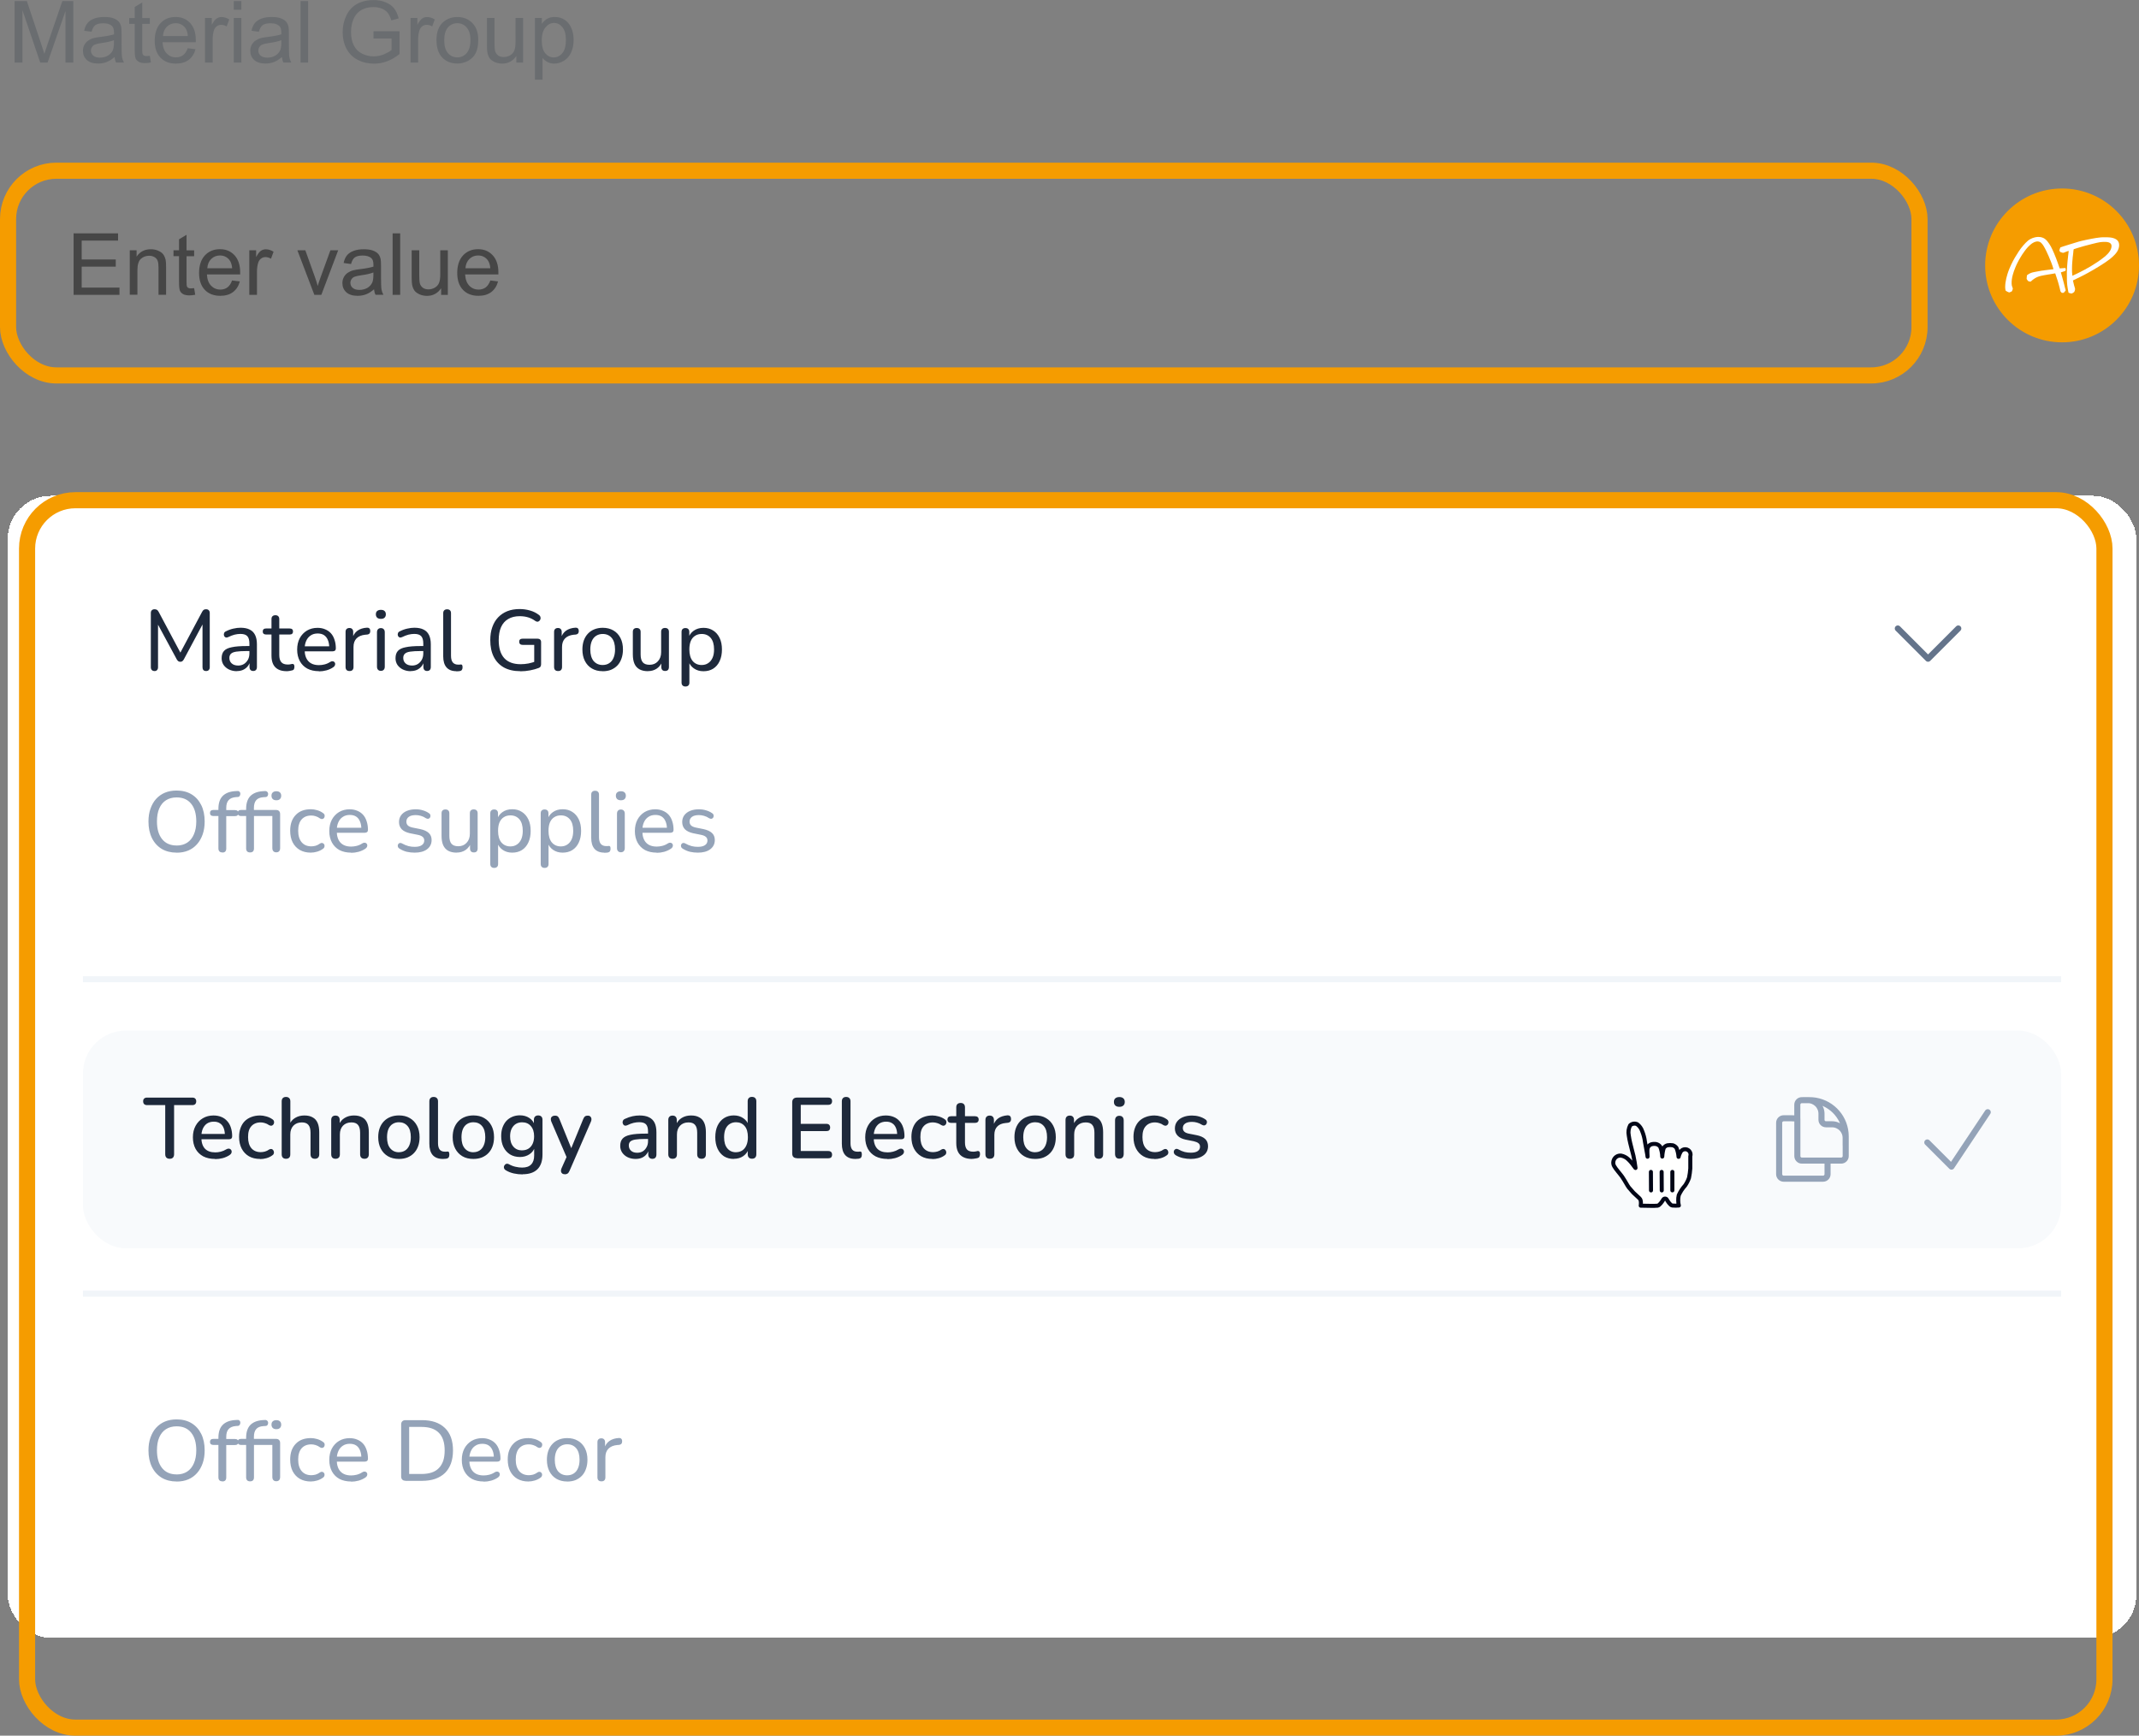 <?xml version="1.0" encoding="UTF-8"?>
<svg id="Layer_1" data-name="Layer 1" xmlns="http://www.w3.org/2000/svg" xmlns:xlink="http://www.w3.org/1999/xlink" viewBox="0 0 398.2 323.12">
  <rect x="0" y="0" width="398.2" height="323.12" fill="#808080" stroke="none"/>
  <defs>
    <style>
      .cls-1 {
        fill: #f59c00;
      }

      .cls-1, .cls-2 {
        stroke: #f59c00;
        stroke-miterlimit: 10;
      }

      .cls-3 {
        fill: url(#linear-gradient);
      }

      .cls-3, .cls-4, .cls-5, .cls-6, .cls-7, .cls-8, .cls-9, .cls-10 {
        stroke-width: 0px;
      }

      .cls-11 {
        stroke: #94a3b8;
      }

      .cls-11, .cls-12, .cls-13, .cls-14, .cls-2, .cls-15 {
        fill: none;
      }

      .cls-11, .cls-13, .cls-14 {
        stroke-linecap: round;
        stroke-linejoin: round;
      }

      .cls-11, .cls-14, .cls-15 {
        stroke-width: 1.13px;
      }

      .cls-4 {
        fill: #6a6d70;
      }

      .cls-12 {
        stroke: #fff;
        stroke-width: .74px;
      }

      .cls-5 {
        fill: #f8fafc;
      }

      .cls-6 {
        fill: #1e293b;
      }

      .cls-7 {
        fill: #020617;
      }

      .cls-8 {
        fill: #fff;
      }

      .cls-13 {
        stroke: #020617;
        stroke-width: .75px;
      }

      .cls-14 {
        stroke: #64748b;
      }

      .cls-9 {
        fill: #464646;
      }

      .cls-2 {
        stroke-width: 3px;
      }

      .cls-15 {
        stroke: #f1f5f9;
      }

      .cls-10 {
        fill: #94a3b8;
      }
    </style>
    <linearGradient id="linear-gradient" x1="382.93" y1="282.49" x2="385.91" y2="246.31" gradientTransform="translate(0 319.3) scale(1 -1)" gradientUnits="userSpaceOnUse">
      <stop offset="0" stop-color="#000"/>
      <stop offset="1" stop-color="#042f68" stop-opacity=".7"/>
      <stop offset="1" stop-color="#042f68" stop-opacity=".7"/>
    </linearGradient>
  </defs>
  <path class="cls-4" d="M2.72,11.65V.2h2.28l2.71,8.11c.25.76.43,1.32.55,1.7.13-.42.33-1.03.61-1.84L11.61.2h2.04v11.45h-1.46V2.06l-3.33,9.59h-1.37L4.18,1.9v9.75h-1.46ZM21.33,10.62c-.52.44-1.02.76-1.51.94-.48.18-.99.27-1.55.27-.91,0-1.61-.22-2.1-.66-.49-.45-.73-1.02-.73-1.71,0-.41.09-.78.27-1.11.19-.34.43-.61.73-.81.3-.2.64-.36,1.02-.46.28-.07.69-.14,1.25-.21,1.14-.14,1.97-.3,2.51-.48,0-.19,0-.32,0-.37,0-.57-.13-.98-.4-1.21-.36-.32-.89-.48-1.6-.48-.66,0-1.15.12-1.47.35-.31.23-.54.64-.7,1.23l-1.38-.19c.12-.59.33-1.06.62-1.42.29-.36.7-.64,1.24-.84.54-.2,1.17-.3,1.88-.3s1.28.08,1.73.25c.44.17.77.38.98.63.21.25.35.57.44.95.05.24.07.67.07,1.3v1.88c0,1.31.03,2.14.09,2.48.06.34.18.67.36.99h-1.47c-.15-.29-.24-.63-.28-1.02ZM21.21,7.48c-.51.21-1.28.39-2.3.53-.58.08-.99.18-1.23.28-.24.1-.42.26-.55.46-.13.2-.2.42-.2.66,0,.38.14.69.42.94.29.25.7.38,1.25.38s1.02-.12,1.45-.35c.42-.24.73-.57.93-.98.15-.32.23-.79.23-1.41v-.52ZM27.89,10.39l.2,1.24c-.4.08-.75.12-1.06.12-.51,0-.91-.08-1.19-.24-.28-.16-.48-.37-.59-.63-.11-.27-.17-.82-.17-1.66v-4.77h-1.03v-1.09h1.03V1.3l1.4-.84v2.9h1.41v1.09h-1.41v4.85c0,.4.02.66.07.77.05.11.13.21.24.27.11.07.28.1.48.1.16,0,.36-.02.62-.05ZM34.95,8.98l1.45.18c-.23.85-.65,1.51-1.27,1.98-.62.47-1.41.7-2.38.7-1.21,0-2.18-.37-2.89-1.12-.71-.75-1.06-1.8-1.06-3.15s.36-2.48,1.08-3.25c.72-.77,1.65-1.16,2.8-1.16s2.02.38,2.72,1.13c.7.76,1.05,1.82,1.05,3.19,0,.08,0,.21,0,.38h-6.19c.05.91.31,1.61.77,2.09.46.48,1.04.73,1.73.73.52,0,.96-.14,1.32-.41.36-.27.65-.7.87-1.3ZM30.34,6.7h4.63c-.06-.7-.24-1.22-.53-1.57-.45-.54-1.03-.81-1.74-.81-.65,0-1.19.22-1.63.65-.44.43-.68,1.01-.73,1.73ZM38.16,11.65V3.35h1.27v1.26c.32-.59.62-.98.89-1.16.28-.19.58-.28.91-.28.47,0,.96.15,1.45.45l-.48,1.3c-.34-.2-.69-.3-1.03-.3-.31,0-.58.09-.83.28-.24.18-.42.44-.52.77-.16.5-.23,1.05-.23,1.64v4.34h-1.41ZM43.52,1.81V.2h1.41v1.62h-1.41ZM43.52,11.65V3.35h1.41v8.3h-1.41ZM52.48,10.62c-.52.44-1.02.76-1.51.94-.48.18-.99.27-1.55.27-.91,0-1.61-.22-2.1-.66-.49-.45-.73-1.02-.73-1.71,0-.41.09-.78.27-1.11.19-.34.43-.61.73-.81.3-.2.64-.36,1.02-.46.28-.07.69-.14,1.25-.21,1.14-.14,1.97-.3,2.51-.48,0-.19,0-.32,0-.37,0-.57-.13-.98-.4-1.21-.36-.32-.89-.48-1.6-.48-.66,0-1.15.12-1.47.35-.31.23-.54.64-.7,1.23l-1.38-.19c.12-.59.33-1.06.62-1.42.29-.36.7-.64,1.24-.84.54-.2,1.17-.3,1.88-.3s1.28.08,1.73.25c.44.17.77.38.98.63.21.25.35.57.44.95.05.24.07.67.07,1.3v1.88c0,1.31.03,2.14.09,2.48.06.34.18.67.36.99h-1.47c-.15-.29-.24-.63-.28-1.02ZM52.37,7.48c-.51.21-1.28.39-2.3.53-.58.08-.99.18-1.23.28-.24.1-.42.26-.55.46-.13.2-.2.42-.2.66,0,.38.14.69.42.94.29.25.7.38,1.25.38s1.02-.12,1.45-.35c.42-.24.73-.57.93-.98.15-.32.23-.79.23-1.41v-.52ZM55.95,11.65V.2h1.41v11.45h-1.41ZM69.53,7.16v-1.34h4.85s0,4.24,0,4.24c-.74.59-1.51,1.04-2.3,1.34-.79.3-1.6.45-2.44.45-1.12,0-2.15-.24-3.07-.72-.92-.48-1.61-1.18-2.08-2.09-.47-.91-.7-1.93-.7-3.05s.23-2.15.7-3.12c.47-.97,1.14-1.69,2.02-2.16.88-.47,1.88-.7,3.02-.7.83,0,1.58.14,2.24.41.67.27,1.2.64,1.58,1.12.38.48.67,1.1.87,1.88l-1.37.38c-.17-.58-.39-1.04-.64-1.38-.26-.33-.62-.6-1.09-.8-.47-.2-1-.3-1.58-.3-.69,0-1.29.11-1.8.32-.51.21-.91.48-1.23.83-.31.34-.55.72-.72,1.13-.29.71-.44,1.48-.44,2.3,0,1.02.17,1.88.52,2.56.35.69.87,1.2,1.54,1.53.67.33,1.39.5,2.14.5.66,0,1.3-.12,1.92-.38.62-.26,1.1-.53,1.42-.81v-2.13h-3.37ZM76.43,11.65V3.35h1.27v1.26c.32-.59.62-.98.89-1.16.28-.19.58-.28.91-.28.47,0,.96.15,1.44.45l-.48,1.3c-.34-.2-.69-.3-1.03-.3-.31,0-.58.09-.83.28-.24.18-.42.44-.52.77-.16.5-.24,1.05-.24,1.64v4.34h-1.41ZM81.25,7.5c0-1.54.43-2.67,1.28-3.41.71-.61,1.58-.92,2.61-.92,1.14,0,2.07.38,2.8,1.12.72.74,1.09,1.78,1.09,3.09,0,1.07-.16,1.91-.48,2.52-.32.61-.78,1.08-1.4,1.42-.61.34-1.28.51-2,.51-1.16,0-2.1-.37-2.82-1.12-.71-.74-1.07-1.82-1.07-3.22ZM82.7,7.5c0,1.06.23,1.86.69,2.39.46.53,1.05.79,1.75.79s1.28-.27,1.74-.8c.46-.53.7-1.34.7-2.43,0-1.03-.24-1.8-.7-2.33-.46-.53-1.04-.8-1.74-.8s-1.29.26-1.75.79c-.46.53-.69,1.32-.69,2.38ZM96.12,11.65v-1.22c-.65.94-1.52,1.41-2.63,1.41-.49,0-.95-.09-1.38-.28-.42-.19-.74-.42-.94-.7-.2-.29-.35-.64-.43-1.05-.06-.28-.09-.71-.09-1.31V3.35h1.41v4.6c0,.73.03,1.23.09,1.48.09.37.28.66.56.88.29.21.64.31,1.06.31s.82-.11,1.19-.32c.37-.22.63-.51.78-.88.16-.38.23-.92.23-1.62V3.35h1.41v8.3h-1.26ZM99.59,14.83V3.35h1.28v1.08c.3-.42.64-.74,1.02-.95.38-.21.84-.32,1.38-.32.71,0,1.33.18,1.88.55.54.36.95.88,1.23,1.55.28.66.41,1.39.41,2.18,0,.85-.15,1.61-.46,2.3-.3.68-.75,1.2-1.33,1.56-.58.36-1.19.54-1.83.54-.47,0-.89-.1-1.26-.3-.37-.2-.68-.45-.91-.75v4.04h-1.41ZM100.86,7.55c0,1.07.22,1.86.65,2.37.43.51.96.77,1.57.77s1.16-.26,1.6-.79c.45-.53.67-1.35.67-2.46s-.22-1.85-.66-2.38c-.43-.53-.95-.79-1.56-.79s-1.13.28-1.59.84c-.46.56-.69,1.37-.69,2.44Z"/>
  <path class="cls-9" d="M13.7,54.89v-11.45h8.28v1.35h-6.77v3.51h6.34v1.34h-6.34v3.9h7.03v1.35h-8.55ZM24.16,54.89v-8.3h1.27v1.18c.61-.91,1.49-1.37,2.64-1.37.5,0,.96.09,1.38.27.42.18.74.41.95.7.21.29.35.64.44,1.04.05.26.08.72.08,1.37v5.1h-1.41v-5.05c0-.57-.05-1-.16-1.28-.11-.29-.3-.51-.59-.68-.28-.17-.6-.26-.98-.26-.6,0-1.12.19-1.55.57-.43.38-.65,1.1-.65,2.16v4.53h-1.41ZM36.14,53.63l.2,1.24c-.4.08-.75.12-1.06.12-.51,0-.91-.08-1.19-.24-.28-.16-.48-.37-.59-.63-.11-.27-.17-.82-.17-1.66v-4.77h-1.03v-1.09h1.03v-2.05l1.4-.84v2.9h1.41v1.09h-1.41v4.85c0,.4.02.66.07.77.05.11.13.21.24.27.11.07.28.1.48.1.16,0,.36-.02.62-.05ZM43.2,52.21l1.45.18c-.23.85-.65,1.51-1.27,1.98-.62.47-1.41.7-2.37.7-1.21,0-2.18-.37-2.89-1.12-.71-.75-1.06-1.8-1.06-3.15s.36-2.48,1.08-3.25c.72-.77,1.65-1.16,2.8-1.16s2.02.38,2.72,1.13c.7.76,1.05,1.82,1.05,3.19,0,.08,0,.21,0,.38h-6.19c.05.91.31,1.61.77,2.09.46.48,1.04.73,1.73.73.52,0,.96-.14,1.32-.41.36-.27.65-.7.87-1.3ZM38.59,49.94h4.63c-.06-.7-.24-1.22-.53-1.57-.45-.54-1.03-.81-1.74-.81-.65,0-1.19.22-1.63.65-.44.43-.68,1.01-.73,1.73ZM46.41,54.89v-8.3h1.27v1.26c.32-.59.62-.98.89-1.16.28-.19.58-.28.91-.28.47,0,.96.15,1.45.45l-.48,1.3c-.34-.2-.69-.3-1.03-.3-.31,0-.58.09-.83.28-.24.18-.42.44-.52.77-.16.5-.23,1.05-.23,1.64v4.34h-1.41ZM58.52,54.89l-3.16-8.3h1.48l1.78,4.97c.19.54.37,1.09.53,1.67.12-.44.3-.96.52-1.58l1.84-5.06h1.45l-3.14,8.3h-1.31ZM69.63,53.86c-.52.44-1.02.76-1.51.94-.48.18-.99.27-1.55.27-.91,0-1.61-.22-2.1-.66-.49-.45-.73-1.02-.73-1.71,0-.41.09-.78.27-1.11.19-.34.43-.61.73-.81.3-.2.64-.36,1.02-.46.28-.07.69-.14,1.25-.21,1.14-.14,1.97-.3,2.51-.48,0-.19,0-.32,0-.37,0-.57-.13-.98-.4-1.21-.36-.32-.89-.48-1.6-.48-.66,0-1.15.12-1.47.35-.31.23-.54.64-.7,1.23l-1.38-.19c.12-.59.33-1.06.62-1.42.29-.36.7-.64,1.24-.84.54-.2,1.17-.3,1.88-.3s1.28.08,1.73.25c.44.17.77.38.98.63.21.25.35.57.44.95.05.24.07.67.07,1.3v1.88c0,1.31.03,2.14.09,2.48.06.34.18.67.36.99h-1.47c-.15-.29-.24-.63-.28-1.02ZM69.51,50.72c-.51.21-1.28.39-2.3.53-.58.08-.99.18-1.23.28-.24.1-.42.26-.55.46-.13.2-.2.42-.2.66,0,.38.14.69.42.94.29.25.7.38,1.25.38s1.02-.12,1.45-.35c.42-.24.73-.57.93-.98.15-.32.23-.79.23-1.41v-.52ZM73.09,54.89v-11.45h1.41v11.45h-1.41ZM82.12,54.89v-1.22c-.65.94-1.52,1.41-2.63,1.41-.49,0-.95-.09-1.38-.28-.42-.19-.74-.42-.95-.7-.2-.29-.35-.64-.43-1.05-.06-.28-.09-.71-.09-1.31v-5.14h1.41v4.6c0,.73.03,1.23.09,1.48.09.37.28.66.56.88.29.21.64.31,1.06.31s.82-.11,1.19-.32c.37-.22.63-.51.78-.88.16-.38.23-.92.23-1.62v-4.45h1.41v8.3h-1.26ZM91.27,52.21l1.45.18c-.23.85-.65,1.51-1.27,1.98-.62.47-1.41.7-2.38.7-1.21,0-2.18-.37-2.89-1.12-.71-.75-1.06-1.8-1.06-3.15s.36-2.48,1.08-3.25c.72-.77,1.65-1.16,2.8-1.16s2.01.38,2.72,1.13c.7.76,1.06,1.82,1.06,3.19,0,.08,0,.21,0,.38h-6.19c.05.91.31,1.61.77,2.09.46.48,1.04.73,1.74.73.51,0,.96-.14,1.32-.41.36-.27.65-.7.87-1.3ZM86.65,49.94h4.63c-.06-.7-.24-1.22-.53-1.57-.45-.54-1.03-.81-1.74-.81-.65,0-1.19.22-1.63.65-.44.43-.68,1.01-.73,1.73Z"/>
  <g>
    <path class="cls-3" d="M371.55,49.04c0-6.84,5.55-12.39,12.39-12.39s12.39,5.55,12.39,12.39-5.55,12.39-12.39,12.39-12.39-5.55-12.39-12.39Z" shape-rendering="crispEdges"/>
    <path class="cls-12" d="M383.94,36.28c-7.05,0-12.76,5.71-12.76,12.76s5.71,12.76,12.76,12.76,12.76-5.71,12.76-12.76-5.71-12.76-12.76-12.76Z" shape-rendering="crispEdges"/>
    <path class="cls-8" d="M375.26,52.86h17.35l-1.29-1.58h-8.85l1.48-1.76-1-1.22-2.47,2.98h-1.94l3.45-4.18-1-1.22-5.71,6.99ZM383.93,49.5l.99,1.2,2.97-3.61-1-1.22-2.96,3.63ZM384.93,43.46l-2.96,3.62.99,1.21,2.98-3.61-1-1.22Z"/>
  </g>
  <g>
    <rect class="cls-8" x="1.44" y="92.3" width="396.26" height="212.62" rx="8" ry="8" shape-rendering="crispEdges"/>
    <path class="cls-6" d="M28.76,124.92c-.21,0-.38-.06-.5-.19-.12-.13-.18-.3-.18-.51v-10.1c0-.22.06-.4.18-.51.13-.13.3-.19.51-.19.19,0,.34.04.45.11.12.07.22.2.32.38l4.29,8.05h-.5l4.29-8.05c.1-.18.2-.31.3-.38s.26-.11.45-.11c.21,0,.38.06.5.19.12.12.18.29.18.51v10.1c0,.21-.06.38-.18.51-.11.13-.27.19-.5.19s-.39-.06-.51-.19c-.11-.13-.16-.3-.16-.51v-8.62h.35l-3.84,7.18c-.09.14-.18.24-.27.32-.09.06-.21.1-.37.1-.15,0-.28-.04-.38-.11-.1-.08-.18-.18-.26-.3l-3.89-7.2h.38v8.64c0,.21-.06.38-.18.51-.11.13-.27.19-.5.19ZM44.08,124.95c-.53,0-1.02-.11-1.46-.32-.43-.21-.76-.5-1.01-.86-.23-.36-.35-.77-.35-1.22,0-.58.14-1.03.43-1.36.29-.33.77-.57,1.46-.7.68-.15,1.6-.22,2.75-.22h.75v.93h-.72c-.82,0-1.47.04-1.95.11-.47.07-.8.21-.99.4-.19.18-.29.44-.29.77,0,.42.14.76.43,1.02.3.27.7.4,1.22.4.41,0,.76-.1,1.07-.29.31-.2.55-.47.74-.8.18-.34.27-.73.27-1.17v-1.84c0-.63-.13-1.08-.38-1.36-.26-.29-.69-.43-1.3-.43-.35,0-.71.05-1.09.14-.37.1-.76.25-1.17.45-.16.08-.3.1-.42.08-.12-.03-.21-.1-.29-.19-.06-.11-.1-.22-.11-.34,0-.13.03-.25.08-.37.06-.12.17-.2.32-.26.47-.24.93-.4,1.39-.5.47-.11.91-.16,1.31-.16.69,0,1.26.11,1.71.34.45.21.78.55,1.01,1.01.22.45.34,1.02.34,1.73v4.22c0,.24-.06.43-.18.56-.12.13-.29.19-.51.19s-.38-.06-.51-.19c-.12-.13-.18-.32-.18-.56v-1.14h.14c-.09.4-.25.74-.48,1.02-.23.29-.53.51-.88.67-.34.15-.73.22-1.17.22ZM53.36,124.95c-.63,0-1.16-.11-1.58-.34-.42-.22-.73-.55-.94-.98-.2-.43-.3-.95-.3-1.57v-3.94h-1.02c-.19,0-.34-.05-.45-.14-.11-.11-.16-.24-.16-.42,0-.18.05-.32.16-.42.11-.1.26-.14.45-.14h1.02v-1.74c0-.25.06-.43.19-.54.13-.13.31-.19.54-.19s.41.06.53.19c.13.12.19.3.19.54v1.74h1.94c.2,0,.36.05.46.14.11.1.16.23.16.42,0,.17-.05.31-.16.42-.11.1-.26.14-.46.14h-1.94v3.81c0,.59.12,1.03.37,1.33.25.3.65.45,1.22.45.2,0,.37-.02.51-.05.14-.04.26-.06.37-.06.1-.01.18.02.24.1.07.07.11.21.11.42,0,.15-.03.29-.08.42-.04.12-.13.2-.27.24-.13.04-.3.08-.51.11-.21.04-.41.06-.58.06ZM59.39,124.95c-.84,0-1.57-.16-2.18-.48-.6-.33-1.06-.79-1.39-1.39-.33-.61-.5-1.32-.5-2.14s.16-1.52.48-2.13c.33-.61.78-1.08,1.34-1.42.58-.34,1.23-.51,1.97-.51.52,0,.99.09,1.41.27.43.17.79.42,1.09.75s.52.74.67,1.22c.16.47.24,1,.24,1.6,0,.17-.05.3-.16.4-.1.08-.24.13-.43.13h-5.47v-.93h5.1l-.27.22c0-.55-.09-1.02-.26-1.41-.16-.39-.4-.69-.72-.9-.31-.2-.7-.3-1.17-.3-.51,0-.95.12-1.31.37-.36.24-.64.57-.83,1.01-.19.43-.29.92-.29,1.49v.1c0,.96.23,1.68.69,2.18s1.12.74,1.98.74c.34,0,.69-.04,1.04-.13.36-.09.71-.24,1.04-.46.16-.1.3-.14.43-.13.14,0,.25.04.34.13.09.07.14.17.16.29.02.11,0,.22-.05.35-.05.13-.15.24-.3.34-.35.25-.77.44-1.26.58-.48.13-.94.19-1.39.19ZM65.08,124.92c-.25,0-.43-.06-.56-.19s-.19-.32-.19-.56v-6.53c0-.25.06-.43.19-.54.13-.13.3-.19.53-.19s.39.06.51.19c.13.12.19.3.19.54v1.23h-.16c.17-.64.49-1.12.96-1.46.47-.33,1.06-.52,1.78-.56.17-.01.31.03.42.13.11.09.17.24.18.45.01.2-.04.37-.14.5-.11.12-.27.19-.5.21l-.29.02c-.7.07-1.25.3-1.63.69-.37.38-.56.91-.56,1.58v3.74c0,.24-.06.43-.19.56-.12.13-.29.19-.53.19ZM70.9,124.89c-.22,0-.4-.07-.53-.21-.13-.14-.19-.33-.19-.58v-6.38c0-.26.06-.45.19-.58.13-.14.3-.21.53-.21s.42.07.54.21c.13.13.19.32.19.58v6.38c0,.25-.06.44-.19.58-.12.14-.3.21-.54.21ZM70.9,115.21c-.29,0-.52-.07-.69-.22-.16-.16-.24-.37-.24-.62,0-.28.08-.49.24-.62.17-.15.4-.22.69-.22.31,0,.54.07.69.22.16.14.24.35.24.62,0,.26-.08.46-.24.62-.15.15-.38.22-.69.22ZM76.45,124.95c-.53,0-1.02-.11-1.46-.32-.43-.21-.76-.5-1.01-.86-.23-.36-.35-.77-.35-1.22,0-.58.14-1.03.43-1.36.29-.33.77-.57,1.46-.7.68-.15,1.6-.22,2.75-.22h.75v.93h-.72c-.82,0-1.47.04-1.95.11-.47.07-.8.21-.99.4-.19.18-.29.44-.29.77,0,.42.14.76.43,1.02.3.27.7.4,1.22.4.41,0,.76-.1,1.07-.29.31-.2.56-.47.74-.8.18-.34.27-.73.27-1.17v-1.84c0-.63-.13-1.08-.38-1.36-.26-.29-.69-.43-1.3-.43-.35,0-.71.05-1.09.14-.37.1-.76.25-1.17.45-.16.08-.3.1-.42.08-.12-.03-.21-.1-.29-.19-.06-.11-.1-.22-.11-.34,0-.13.03-.25.08-.37.06-.12.17-.2.32-.26.47-.24.93-.4,1.39-.5.47-.11.91-.16,1.31-.16.69,0,1.26.11,1.71.34.45.21.78.55,1.01,1.01.22.45.34,1.02.34,1.73v4.22c0,.24-.06.43-.18.56-.12.13-.29.19-.51.19s-.38-.06-.51-.19c-.12-.13-.18-.32-.18-.56v-1.14h.14c-.08.4-.25.74-.48,1.02-.23.29-.53.51-.88.67-.34.15-.73.22-1.17.22ZM84.95,124.95c-.8,0-1.41-.24-1.82-.7-.42-.48-.62-1.17-.62-2.06v-8.03c0-.24.06-.43.19-.54.13-.13.3-.19.53-.19.24,0,.42.06.54.19.13.12.19.3.19.54v7.92c0,.56.11.97.34,1.25.24.27.57.4.99.4h.26c.07-.01.15-.02.22-.03.12-.01.2.02.26.1.05.07.08.22.08.45,0,.2-.05.36-.14.48-.09.11-.23.18-.43.21-.1.01-.19.02-.29.02-.1.01-.19.02-.29.02ZM96.88,124.95c-1.21,0-2.23-.23-3.07-.69-.83-.47-1.47-1.14-1.9-2-.43-.86-.64-1.89-.64-3.09,0-.9.12-1.7.37-2.4.25-.72.6-1.32,1.07-1.82.48-.51,1.06-.9,1.73-1.17.68-.27,1.45-.4,2.3-.4.66,0,1.3.09,1.92.27.62.17,1.18.45,1.7.85.13.1.21.21.24.34.04.13.05.26.02.38-.03.13-.1.24-.19.34-.09.1-.2.15-.34.18-.13.01-.27-.03-.42-.13-.44-.32-.9-.55-1.38-.69-.47-.14-.99-.21-1.55-.21-.84,0-1.56.18-2.14.53-.59.34-1.03.85-1.33,1.52-.29.66-.43,1.47-.43,2.42,0,1.46.34,2.57,1.02,3.33.69.76,1.72,1.14,3.07,1.14.5,0,.99-.05,1.46-.14.48-.1.94-.23,1.38-.4l-.32.8v-3.86h-2.18c-.19,0-.35-.05-.46-.16-.11-.11-.16-.25-.16-.43s.05-.32.16-.42c.12-.1.27-.14.46-.14h2.83c.19,0,.34.05.45.16.12.11.18.26.18.46v4.11c0,.17-.03.32-.1.45-.06.12-.17.2-.32.26-.45.18-.98.33-1.6.45-.62.12-1.23.18-1.82.18ZM103.9,124.92c-.25,0-.43-.06-.56-.19s-.19-.32-.19-.56v-6.53c0-.25.06-.43.19-.54.13-.13.3-.19.53-.19s.39.06.51.19c.13.12.19.3.19.54v1.23h-.16c.17-.64.49-1.12.96-1.46.47-.33,1.06-.52,1.78-.56.17-.01.31.03.42.13.11.09.16.24.18.45.01.2-.04.37-.14.5-.11.12-.27.19-.5.21l-.29.02c-.7.07-1.25.3-1.63.69-.37.38-.56.91-.56,1.58v3.74c0,.24-.06.43-.19.56-.12.13-.29.19-.53.19ZM112.19,124.95c-.77,0-1.43-.16-2-.5-.57-.33-1-.8-1.31-1.41-.31-.61-.46-1.32-.46-2.14,0-.62.09-1.17.26-1.66.18-.5.44-.93.77-1.28.33-.35.73-.62,1.18-.8.47-.19.99-.29,1.57-.29.77,0,1.43.17,2,.5.57.33,1,.8,1.31,1.41.31.6.46,1.31.46,2.13,0,.62-.09,1.18-.27,1.68-.17.5-.42.93-.75,1.28-.33.35-.73.62-1.2.82-.46.18-.98.27-1.55.27ZM112.19,123.8c.47,0,.88-.11,1.22-.34.35-.22.62-.55.8-.98.19-.43.29-.96.29-1.58,0-.94-.21-1.65-.62-2.14s-.98-.74-1.68-.74c-.46,0-.86.11-1.22.34-.34.21-.61.53-.8.96s-.29.96-.29,1.58c0,.94.21,1.66.62,2.16.43.49.99.74,1.68.74ZM120.62,124.95c-.63,0-1.16-.12-1.58-.35-.42-.24-.73-.58-.93-1.04-.2-.46-.3-1.04-.3-1.73v-4.19c0-.25.06-.43.18-.54.13-.13.31-.19.54-.19s.42.06.54.19c.13.12.19.3.19.54v4.19c0,.66.13,1.15.4,1.47.27.31.69.46,1.26.46.64,0,1.16-.21,1.55-.64.4-.43.61-.99.61-1.7v-3.79c0-.25.06-.43.18-.54.13-.13.31-.19.54-.19s.42.06.54.19c.13.12.19.3.19.54v6.53c0,.5-.24.75-.7.75-.24,0-.42-.06-.54-.19-.12-.13-.18-.32-.18-.56v-1.39l.21.27c-.21.62-.56,1.09-1.04,1.42-.47.32-1.02.48-1.66.48ZM127.6,127.8c-.22,0-.4-.06-.53-.19-.13-.13-.19-.31-.19-.54v-9.42c0-.25.06-.43.19-.54.13-.13.3-.19.53-.19.24,0,.41.06.53.19.13.12.19.3.19.54v1.46l-.18-.29c.17-.59.51-1.06,1.01-1.41.5-.35,1.1-.53,1.81-.53s1.3.17,1.81.5c.51.32.91.78,1.2,1.39.29.6.43,1.31.43,2.14s-.14,1.54-.43,2.16c-.28.61-.68,1.08-1.2,1.41-.51.32-1.11.48-1.81.48s-1.29-.18-1.79-.53c-.5-.35-.84-.82-1.01-1.39h.18v4.03c0,.24-.06.42-.19.54-.13.13-.31.19-.54.19ZM130.62,123.8c.46,0,.86-.11,1.2-.34.35-.22.62-.55.82-.98s.29-.96.29-1.58c0-.94-.21-1.65-.62-2.14s-.98-.74-1.68-.74c-.47,0-.88.11-1.23.34-.34.21-.61.53-.8.96-.18.43-.27.96-.27,1.58,0,.94.21,1.66.62,2.16.42.49.98.74,1.68.74Z"/>
    <path class="cls-14" d="M364.56,117l-5.63,5.63-5.63-5.63"/>
    <path class="cls-10" d="M32.87,158.73c-1.07,0-1.99-.24-2.77-.7-.78-.48-1.39-1.15-1.82-2.02-.43-.88-.64-1.9-.64-3.07,0-.89.12-1.68.37-2.38.25-.71.59-1.32,1.04-1.82.46-.51,1.01-.9,1.65-1.17.65-.27,1.38-.4,2.18-.4,1.07,0,1.99.23,2.77.7.78.47,1.38,1.14,1.81,2s.64,1.88.64,3.06c0,.88-.12,1.68-.37,2.4-.25.71-.6,1.33-1.06,1.84-.45.51-.99.9-1.63,1.17-.64.27-1.36.4-2.16.4ZM32.87,157.41c.77,0,1.42-.18,1.97-.53.54-.35.96-.86,1.25-1.54.3-.67.45-1.48.45-2.42,0-1.42-.32-2.52-.96-3.3-.63-.78-1.53-1.17-2.7-1.17-.77,0-1.43.18-1.98.53-.54.34-.96.85-1.25,1.52-.29.66-.43,1.47-.43,2.42,0,1.41.32,2.51.96,3.3.64.79,1.54,1.18,2.7,1.18ZM41.39,158.69c-.23,0-.42-.06-.54-.19-.13-.13-.19-.32-.19-.56v-6.03h-.96c-.19,0-.34-.05-.45-.14-.11-.11-.16-.25-.16-.42,0-.18.05-.32.16-.42.11-.1.26-.14.45-.14h1.36l-.4.38v-.59c0-1.04.25-1.82.75-2.35.51-.54,1.26-.86,2.24-.94l.5-.03c.16-.02.29,0,.38.08.1.06.16.15.19.26.03.11.03.22,0,.34-.02.11-.07.2-.14.29-.07.09-.17.13-.29.14l-.35.02c-.64.05-1.1.24-1.39.58-.29.32-.43.8-.43,1.44v.64l-.21-.24h1.84c.2,0,.36.05.46.14.11.1.16.23.16.42,0,.17-.05.31-.16.42-.11.1-.26.14-.46.14h-1.63v6.03c0,.5-.24.75-.72.75ZM46.55,158.69c-.23,0-.42-.06-.54-.19-.13-.13-.19-.32-.19-.56v-6.03h-.96c-.19,0-.34-.05-.45-.14-.11-.11-.16-.25-.16-.42,0-.18.05-.32.16-.42.11-.1.26-.14.45-.14h1.36l-.4.38v-.59c0-1.02.25-1.8.74-2.34.5-.53,1.24-.85,2.22-.94l.46-.03c.18-.02.33,0,.43.08.11.06.18.15.21.26.04.11.05.22.02.34-.02.12-.07.22-.14.3-.07.08-.17.13-.29.13l-.45.03c-.61.04-1.05.23-1.33.56-.28.33-.42.81-.42,1.42v.64l-.21-.24h4.37c.23,0,.41.07.53.21.13.13.19.32.19.58v6.3c0,.25-.06.44-.18.58-.12.14-.3.21-.54.21s-.42-.07-.54-.21c-.13-.14-.19-.33-.19-.58v-5.97h-3.42v6.03c0,.5-.24.75-.72.75ZM51.44,148.98c-.28,0-.5-.07-.66-.22-.16-.16-.24-.37-.24-.62,0-.28.08-.49.24-.62.16-.15.38-.22.66-.22.3,0,.52.07.67.22.16.14.24.35.24.62,0,.26-.08.46-.24.62-.15.15-.37.22-.67.22ZM57.86,158.73c-.79,0-1.47-.17-2.05-.5-.58-.34-1.02-.82-1.33-1.42-.31-.62-.46-1.34-.46-2.18,0-.62.09-1.17.26-1.66.18-.49.44-.91.77-1.25.33-.35.73-.62,1.2-.8.48-.18,1.02-.27,1.62-.27.37,0,.77.06,1.18.18.42.12.8.31,1.15.58.12.09.19.19.22.3.03.11.03.22,0,.34-.02.12-.07.22-.16.3-.07.07-.18.12-.3.13-.12,0-.25-.03-.38-.11-.26-.19-.53-.33-.82-.42-.28-.09-.54-.13-.8-.13-.39,0-.75.06-1.06.19-.3.13-.55.31-.77.56-.2.23-.36.53-.46.88-.11.34-.16.74-.16,1.2,0,.91.21,1.62.64,2.14.43.51,1.03.77,1.81.77.26,0,.52-.04.8-.11.28-.09.55-.22.82-.42.14-.09.27-.12.38-.1.12.01.21.06.29.14.09.07.14.17.16.29.02.11.01.22-.03.34-.03.12-.11.21-.22.29-.34.26-.71.44-1.12.56-.41.12-.79.18-1.17.18ZM65.37,158.73c-.84,0-1.57-.16-2.18-.48-.6-.33-1.06-.8-1.39-1.39-.33-.61-.5-1.32-.5-2.14s.16-1.52.48-2.13c.33-.61.78-1.08,1.34-1.42.58-.34,1.23-.51,1.97-.51.52,0,.99.09,1.41.27.43.17.79.42,1.09.75.3.33.52.74.67,1.22.16.47.24,1,.24,1.6,0,.17-.05.3-.16.4-.1.08-.24.13-.43.13h-5.47v-.93h5.1l-.27.22c0-.56-.09-1.02-.26-1.41-.16-.4-.4-.69-.72-.9-.31-.2-.7-.3-1.17-.3-.51,0-.95.12-1.31.37-.36.23-.64.57-.83,1.01-.19.43-.29.92-.29,1.49v.1c0,.96.23,1.68.69,2.18.46.49,1.12.74,1.98.74.34,0,.69-.04,1.04-.13.36-.09.71-.24,1.04-.46.16-.1.3-.14.43-.13.14,0,.25.04.34.13.09.07.14.17.16.29.02.11,0,.22-.05.35-.05.13-.15.24-.3.34-.35.24-.77.44-1.26.58-.48.13-.94.19-1.39.19ZM77.18,158.73c-.48,0-.97-.05-1.46-.16-.48-.12-.93-.32-1.36-.59-.12-.07-.2-.17-.26-.27-.04-.12-.06-.23-.05-.34.02-.12.07-.22.14-.3.07-.09.17-.13.27-.14.12-.02.24,0,.37.08.42.23.82.4,1.2.5.39.1.78.14,1.17.14.59,0,1.03-.11,1.33-.32.3-.21.45-.5.45-.85,0-.3-.1-.53-.3-.69-.19-.17-.5-.3-.91-.38l-1.49-.3c-.66-.15-1.16-.4-1.5-.74-.33-.35-.5-.8-.5-1.34,0-.48.13-.9.38-1.25.27-.36.63-.64,1.1-.83s1.01-.29,1.62-.29c.47,0,.91.06,1.33.19.43.12.81.3,1.15.54.13.07.21.17.24.29.04.11.05.22.02.34-.02.11-.07.2-.14.27-.08.07-.17.12-.29.14-.12,0-.25-.02-.38-.1-.31-.21-.63-.36-.96-.45-.32-.1-.64-.14-.96-.14-.58,0-1.01.11-1.31.34-.29.22-.43.52-.43.88,0,.28.09.51.26.69.18.18.46.31.85.4l1.49.3c.69.15,1.22.39,1.57.72.35.32.53.76.53,1.31,0,.73-.29,1.3-.86,1.73-.57.42-1.33.62-2.29.62ZM85.01,158.73c-.63,0-1.16-.12-1.58-.35-.42-.24-.72-.58-.93-1.04-.2-.46-.3-1.04-.3-1.73v-4.19c0-.25.06-.43.18-.54.13-.13.31-.19.54-.19s.42.06.54.19c.13.12.19.3.19.54v4.19c0,.66.13,1.15.4,1.47.27.31.69.46,1.26.46.64,0,1.16-.21,1.55-.64.41-.43.61-.99.61-1.7v-3.79c0-.25.06-.43.18-.54.13-.13.31-.19.54-.19s.42.06.54.19c.13.12.19.3.19.54v6.53c0,.5-.23.75-.7.75-.23,0-.42-.06-.54-.19-.12-.13-.18-.32-.18-.56v-1.39l.21.27c-.21.62-.56,1.09-1.04,1.42-.47.32-1.02.48-1.66.48ZM91.99,161.57c-.22,0-.4-.06-.53-.19-.13-.13-.19-.31-.19-.54v-9.42c0-.25.06-.43.19-.54.13-.13.3-.19.53-.19.24,0,.41.06.53.19.13.12.19.3.19.54v1.46l-.18-.29c.17-.59.51-1.06,1.01-1.41.5-.35,1.1-.53,1.81-.53s1.3.16,1.81.5c.51.32.91.78,1.2,1.39.29.6.43,1.31.43,2.14s-.14,1.54-.43,2.16c-.28.61-.68,1.08-1.2,1.41-.51.32-1.11.48-1.81.48s-1.29-.18-1.79-.53c-.5-.35-.84-.82-1.01-1.39h.18v4.03c0,.23-.06.42-.19.54-.13.13-.31.19-.54.19ZM95.01,157.57c.46,0,.86-.11,1.2-.34.35-.22.62-.55.82-.98.19-.43.29-.96.29-1.58,0-.94-.21-1.65-.62-2.14-.42-.49-.98-.74-1.68-.74-.47,0-.88.11-1.23.34-.34.21-.61.53-.8.96-.18.43-.27.95-.27,1.58,0,.94.21,1.66.62,2.16.42.49.98.74,1.68.74ZM101.38,161.57c-.22,0-.4-.06-.53-.19-.13-.13-.19-.31-.19-.54v-9.42c0-.25.06-.43.19-.54.13-.13.3-.19.53-.19s.41.06.53.19c.13.12.19.3.19.54v1.46l-.18-.29c.17-.59.51-1.06,1.01-1.41.5-.35,1.1-.53,1.81-.53s1.3.16,1.81.5c.51.32.91.78,1.2,1.39.29.6.43,1.31.43,2.14s-.14,1.54-.43,2.16c-.28.61-.68,1.08-1.2,1.41-.51.32-1.11.48-1.81.48s-1.29-.18-1.79-.53c-.5-.35-.84-.82-1.01-1.39h.18v4.03c0,.23-.06.42-.19.54-.13.13-.31.19-.54.19ZM104.4,157.57c.46,0,.86-.11,1.2-.34.35-.22.62-.55.82-.98.19-.43.29-.96.29-1.58,0-.94-.21-1.65-.62-2.14-.42-.49-.98-.74-1.68-.74-.47,0-.88.11-1.23.34-.34.21-.61.53-.8.96-.18.43-.27.95-.27,1.58,0,.94.21,1.66.62,2.16.42.49.98.74,1.68.74ZM112.5,158.73c-.8,0-1.41-.24-1.82-.7-.42-.48-.62-1.17-.62-2.06v-8.03c0-.25.06-.43.19-.54.13-.13.3-.19.53-.19.24,0,.42.06.54.19.13.12.19.3.19.54v7.92c0,.55.11.97.34,1.25.24.27.57.4.99.4h.26c.07-.01.15-.02.22-.03.12-.01.2.02.26.1.05.07.08.22.08.45,0,.2-.05.36-.14.48-.09.11-.23.18-.43.21-.1,0-.19.02-.29.02-.1.01-.19.02-.29.02ZM115.58,158.66c-.22,0-.4-.07-.53-.21-.13-.14-.19-.33-.19-.58v-6.38c0-.26.06-.45.19-.58.13-.14.3-.21.53-.21s.42.07.54.21c.13.13.19.32.19.58v6.38c0,.25-.06.44-.19.58-.12.14-.3.21-.54.21ZM115.58,148.98c-.29,0-.52-.07-.69-.22-.16-.16-.24-.37-.24-.62,0-.28.08-.49.24-.62.17-.15.4-.22.69-.22.31,0,.54.07.69.22.16.14.24.35.24.62,0,.26-.08.46-.24.62-.15.15-.38.22-.69.22ZM122.26,158.73c-.84,0-1.57-.16-2.18-.48-.6-.33-1.06-.8-1.39-1.39-.33-.61-.5-1.32-.5-2.14s.16-1.52.48-2.13c.33-.61.78-1.08,1.34-1.42.58-.34,1.23-.51,1.97-.51.52,0,.99.09,1.41.27.43.17.79.42,1.09.75.3.33.52.74.67,1.22.16.47.24,1,.24,1.6,0,.17-.05.3-.16.4-.1.08-.24.13-.43.13h-5.47v-.93h5.1l-.27.22c0-.56-.09-1.02-.26-1.41-.16-.4-.4-.69-.72-.9-.31-.2-.7-.3-1.17-.3-.51,0-.95.12-1.31.37-.36.23-.64.57-.83,1.01-.19.43-.29.92-.29,1.49v.1c0,.96.23,1.68.69,2.18.46.49,1.12.74,1.98.74.34,0,.69-.04,1.04-.13.36-.09.71-.24,1.04-.46.16-.1.3-.14.43-.13.14,0,.25.04.34.13.08.07.14.17.16.29.02.11,0,.22-.05.35-.05.13-.15.24-.3.34-.35.24-.77.44-1.26.58-.48.13-.94.19-1.39.19ZM129.9,158.73c-.48,0-.97-.05-1.46-.16-.48-.12-.93-.32-1.36-.59-.12-.07-.2-.17-.26-.27-.04-.12-.06-.23-.05-.34.02-.12.07-.22.14-.3.07-.09.17-.13.27-.14.12-.02.24,0,.37.08.42.23.82.4,1.2.5.39.1.78.14,1.17.14.59,0,1.03-.11,1.33-.32.3-.21.45-.5.45-.85,0-.3-.1-.53-.3-.69-.19-.17-.5-.3-.91-.38l-1.49-.3c-.66-.15-1.16-.4-1.5-.74-.33-.35-.5-.8-.5-1.34,0-.48.13-.9.38-1.25.27-.36.63-.64,1.1-.83.47-.19,1.01-.29,1.62-.29.47,0,.91.06,1.33.19.43.12.81.3,1.15.54.13.07.21.17.24.29.04.11.05.22.02.34-.02.11-.07.2-.14.27-.07.07-.17.12-.29.14-.12,0-.25-.02-.38-.1-.31-.21-.63-.36-.96-.45-.32-.1-.64-.14-.96-.14-.58,0-1.01.11-1.31.34-.29.22-.43.52-.43.88,0,.28.09.51.26.69.18.18.46.31.85.4l1.49.3c.69.15,1.22.39,1.57.72.35.32.53.76.53,1.31,0,.73-.29,1.3-.86,1.73-.57.42-1.33.62-2.29.62Z"/>
    <line class="cls-15" x1="15.44" y1="182.29" x2="383.7" y2="182.29"/>
    <rect class="cls-5" x="15.44" y="191.86" width="368.26" height="40.53" rx="8" ry="8"/>
    <path class="cls-6" d="M31.59,215.72c-.27,0-.47-.07-.62-.22-.14-.15-.21-.36-.21-.62v-9.15h-3.39c-.22,0-.4-.06-.53-.18-.13-.13-.19-.3-.19-.53s.06-.4.19-.51c.13-.12.3-.18.53-.18h8.43c.23,0,.42.06.54.18s.19.29.19.51-.06.4-.19.53c-.13.12-.31.18-.54.18h-3.39v9.15c0,.27-.07.48-.21.62-.13.15-.33.22-.61.22ZM40.04,215.75c-.85,0-1.59-.16-2.21-.48-.61-.33-1.08-.79-1.42-1.39-.33-.61-.5-1.33-.5-2.16s.17-1.52.5-2.13.78-1.08,1.36-1.42,1.23-.51,1.97-.51c.54,0,1.03.09,1.46.27.43.17.79.43,1.09.77.31.33.54.74.69,1.22.16.48.24,1.02.24,1.62,0,.18-.05.32-.16.42-.11.09-.27.13-.48.13h-5.38v-.99h4.93l-.27.22c0-.53-.08-.99-.24-1.36-.15-.37-.38-.66-.69-.85-.3-.2-.67-.3-1.12-.3-.5,0-.93.12-1.28.35-.34.24-.6.56-.78.98-.18.42-.27.9-.27,1.46v.1c0,.94.22,1.65.66,2.13.45.47,1.09.7,1.94.7.32,0,.66-.04,1.01-.13.36-.09.7-.23,1.02-.43.18-.11.34-.15.48-.14.15.01.27.06.35.14.1.09.15.19.18.32.02.13,0,.26-.06.4-.06.13-.18.24-.34.35-.36.24-.78.43-1.26.56-.48.12-.94.18-1.39.18ZM48.41,215.75c-.8,0-1.49-.16-2.08-.5-.58-.34-1.02-.82-1.34-1.42-.32-.62-.48-1.34-.48-2.18,0-.62.09-1.17.27-1.66.18-.5.44-.92.77-1.26.34-.34.75-.6,1.23-.78.49-.19,1.03-.29,1.63-.29.37,0,.76.06,1.17.18.42.11.8.29,1.15.54.14.08.22.19.26.32.04.12.05.24.02.37-.02.13-.08.24-.18.34-.09.09-.19.14-.32.16-.13.01-.27-.03-.42-.11-.26-.18-.52-.31-.78-.38-.27-.08-.52-.13-.77-.13-.38,0-.73.06-1.02.19-.29.12-.53.29-.74.53-.2.22-.36.51-.46.85-.1.34-.14.73-.14,1.17,0,.88.2,1.56.61,2.06.42.49,1,.74,1.76.74.25,0,.5-.04.77-.11.27-.07.53-.2.78-.38.15-.08.29-.12.42-.1.13.02.23.08.3.18.09.09.14.19.16.32.03.12.03.24-.02.37-.04.13-.13.24-.27.32-.34.25-.71.42-1.12.53-.39.11-.78.16-1.15.16ZM53.24,215.72c-.26,0-.45-.07-.59-.21-.14-.15-.21-.35-.21-.61v-9.87c0-.27.07-.47.21-.61.14-.14.34-.21.59-.21s.45.07.59.21c.15.14.22.34.22.61v4.43h-.22c.23-.6.6-1.04,1.1-1.34.5-.31,1.08-.46,1.73-.46s1.13.12,1.54.35c.42.22.73.57.93,1.04.2.46.3,1.04.3,1.74v4.11c0,.26-.07.46-.21.61-.14.14-.34.21-.59.21s-.47-.07-.61-.21c-.14-.15-.21-.35-.21-.61v-4.02c0-.67-.13-1.16-.4-1.47-.26-.31-.66-.46-1.22-.46-.65,0-1.17.2-1.57.61-.38.4-.58.95-.58,1.63v3.71c0,.54-.27.82-.82.82ZM62.46,215.72c-.26,0-.45-.07-.59-.21-.14-.15-.21-.35-.21-.61v-6.4c0-.27.07-.47.21-.61.14-.14.33-.21.58-.21s.45.07.58.21c.14.14.21.34.21.61v1.25l-.18-.29c.23-.6.6-1.04,1.1-1.34.5-.31,1.08-.46,1.73-.46s1.13.12,1.54.35c.42.22.73.57.93,1.04.2.46.3,1.04.3,1.74v4.11c0,.26-.07.46-.21.61-.14.14-.34.21-.59.21s-.47-.07-.61-.21c-.14-.15-.21-.35-.21-.61v-4.02c0-.67-.13-1.16-.4-1.47-.26-.31-.66-.46-1.22-.46-.65,0-1.17.2-1.57.61-.38.4-.58.95-.58,1.63v3.71c0,.54-.27.82-.82.82ZM74.27,215.75c-.79,0-1.47-.16-2.05-.5-.57-.33-1.01-.8-1.33-1.41-.32-.61-.48-1.32-.48-2.14,0-.63.09-1.19.27-1.68.18-.49.44-.91.77-1.26.34-.36.75-.63,1.22-.82.48-.19,1.01-.29,1.6-.29.78,0,1.45.16,2.02.5.58.33,1.02.8,1.34,1.41.32.6.48,1.31.48,2.14,0,.62-.09,1.18-.27,1.68-.18.5-.44.93-.78,1.28-.33.35-.74.62-1.22.82-.47.18-.99.27-1.57.27ZM74.27,214.5c.44,0,.82-.11,1.15-.32.33-.21.59-.53.77-.94.19-.42.29-.93.29-1.54,0-.92-.2-1.61-.61-2.08-.41-.47-.94-.7-1.6-.7-.45,0-.84.11-1.17.32-.33.2-.59.51-.78.93-.18.42-.27.93-.27,1.54,0,.91.2,1.6.61,2.08.41.48.94.72,1.62.72ZM82.44,215.75c-.83,0-1.46-.24-1.89-.72-.42-.49-.62-1.19-.62-2.11v-7.89c0-.27.07-.47.21-.61.14-.14.34-.21.59-.21s.45.07.59.21c.15.14.22.34.22.61v7.79c0,.53.11.93.32,1.2.22.26.54.38.96.38h.26c.07-.01.15-.02.22-.03.13-.01.22.03.27.11.05.07.08.24.08.48,0,.22-.05.4-.14.53-.1.12-.25.19-.46.22-.1.01-.2.02-.3.02-.11.01-.21.02-.3.02ZM88.13,215.75c-.79,0-1.47-.16-2.05-.5-.56-.33-1.01-.8-1.33-1.41-.32-.61-.48-1.32-.48-2.14,0-.63.09-1.19.27-1.68s.44-.91.77-1.26c.34-.36.75-.63,1.22-.82.48-.19,1.01-.29,1.6-.29.78,0,1.45.16,2.02.5.58.33,1.02.8,1.34,1.41.32.6.48,1.31.48,2.14,0,.62-.09,1.18-.27,1.68-.18.5-.44.93-.78,1.28-.33.35-.74.62-1.22.82-.47.18-.99.27-1.57.27ZM88.13,214.5c.44,0,.82-.11,1.15-.32s.59-.53.77-.94c.19-.42.29-.93.29-1.54,0-.92-.2-1.61-.61-2.08-.4-.47-.94-.7-1.6-.7-.45,0-.84.11-1.17.32-.33.2-.59.51-.78.93-.18.42-.27.93-.27,1.54,0,.91.2,1.6.61,2.08.41.48.94.72,1.62.72ZM97.32,218.63c-.58,0-1.14-.06-1.68-.18-.53-.12-1.02-.31-1.46-.58-.16-.09-.27-.19-.32-.32-.05-.12-.07-.24-.05-.37.03-.13.09-.24.18-.34.08-.1.19-.16.3-.19.13-.03.26-.01.4.06.47.26.91.43,1.33.51.43.1.82.14,1.18.14.75,0,1.31-.19,1.68-.58.37-.37.56-.93.56-1.66v-1.63h.14c-.16.59-.5,1.05-1.01,1.39-.51.34-1.1.51-1.78.51s-1.32-.16-1.84-.48c-.52-.33-.93-.78-1.22-1.36-.29-.59-.43-1.27-.43-2.05,0-.59.08-1.12.24-1.58.17-.47.4-.88.7-1.22.31-.34.68-.6,1.1-.78.44-.19.92-.29,1.44-.29.68,0,1.28.17,1.78.51.51.34.84.81.99,1.39l-.16.27v-1.33c0-.27.07-.47.21-.61.15-.14.35-.21.59-.21s.45.07.59.21c.14.14.21.34.21.61v6.45c0,1.22-.32,2.13-.94,2.75-.63.62-1.55.93-2.75.93ZM97.19,214.15c.47,0,.87-.11,1.2-.32s.59-.52.77-.91.27-.86.27-1.39c0-.8-.2-1.43-.61-1.9-.4-.47-.94-.7-1.63-.7-.46,0-.85.11-1.18.32s-.59.52-.78.91c-.18.38-.27.84-.27,1.38,0,.81.2,1.45.61,1.92.4.47.95.7,1.63.7ZM105.12,218.6c-.19,0-.35-.05-.48-.16-.12-.1-.19-.23-.21-.4-.01-.16.02-.34.1-.53l1.09-2.45v.69l-2.99-6.96c-.08-.19-.1-.37-.08-.54s.1-.3.24-.4c.14-.11.33-.16.56-.16.2,0,.36.05.48.14.12.1.22.26.32.5l2.42,5.97h-.45l2.45-5.97c.1-.24.21-.41.34-.5.13-.1.3-.14.53-.14.19,0,.34.05.45.16.12.1.19.23.21.4.03.16,0,.34-.08.53l-4,9.2c-.11.25-.23.41-.37.5-.13.09-.3.13-.51.13ZM118.31,215.75c-.54,0-1.03-.11-1.47-.32-.43-.21-.76-.5-1.01-.86-.24-.36-.37-.77-.37-1.23,0-.58.14-1.03.43-1.36.3-.34.78-.58,1.46-.72.68-.15,1.6-.22,2.75-.22h.75v.99h-.74c-.77,0-1.38.04-1.82.11s-.77.2-.96.38c-.18.17-.27.41-.27.72,0,.4.14.74.42.99.28.25.66.37,1.15.37.4,0,.74-.09,1.04-.27.3-.19.53-.45.7-.77.18-.32.27-.69.27-1.1v-1.84c0-.61-.13-1.04-.38-1.31s-.68-.4-1.26-.4c-.34,0-.7.04-1.07.13-.36.09-.74.23-1.14.43-.18.08-.34.11-.46.08-.13-.03-.23-.1-.3-.21-.07-.12-.12-.24-.13-.37,0-.14.03-.27.1-.4.07-.13.2-.22.37-.29.47-.22.93-.38,1.39-.48.46-.1.89-.14,1.3-.14.71,0,1.3.11,1.76.34.47.22.82.57,1.04,1.02s.34,1.05.34,1.78v4.11c0,.26-.06.46-.19.61-.13.14-.31.21-.56.21s-.42-.07-.56-.21c-.14-.15-.21-.35-.21-.61v-1.04h.14c-.08.4-.24.74-.48,1.02-.22.28-.51.49-.85.64-.34.15-.73.22-1.17.22ZM125.21,215.72c-.26,0-.45-.07-.59-.21-.14-.15-.21-.35-.21-.61v-6.4c0-.27.07-.47.21-.61.14-.14.33-.21.58-.21s.45.07.58.21c.14.14.21.34.21.61v1.25l-.18-.29c.24-.6.6-1.04,1.1-1.34.5-.31,1.08-.46,1.73-.46s1.13.12,1.54.35c.42.22.73.57.93,1.04.2.46.3,1.04.3,1.74v4.11c0,.26-.07.46-.21.61-.14.14-.34.21-.59.21s-.47-.07-.61-.21c-.14-.15-.21-.35-.21-.61v-4.02c0-.67-.13-1.16-.4-1.47-.26-.31-.66-.46-1.22-.46-.65,0-1.17.2-1.57.61-.38.4-.58.95-.58,1.63v3.71c0,.54-.27.82-.82.82ZM136.6,215.75c-.68,0-1.29-.16-1.81-.48-.51-.33-.91-.8-1.2-1.41-.29-.62-.43-1.34-.43-2.16s.14-1.56.43-2.16c.29-.6.69-1.06,1.2-1.39.52-.33,1.12-.5,1.81-.5s1.27.17,1.76.51c.5.33.84.78,1.01,1.34h-.18v-4.48c0-.27.07-.47.21-.61.14-.14.34-.21.59-.21s.45.07.59.21c.15.14.22.34.22.61v9.87c0,.26-.07.46-.21.61-.14.14-.34.21-.59.21s-.45-.07-.59-.21c-.14-.15-.21-.35-.21-.61v-1.41l.18.35c-.17.58-.51,1.04-1.01,1.39-.49.34-1.08.51-1.78.51ZM137.02,214.5c.44,0,.82-.11,1.15-.32.33-.21.59-.53.77-.94.19-.42.29-.93.29-1.54,0-.92-.2-1.61-.61-2.08-.41-.47-.94-.7-1.6-.7-.45,0-.84.11-1.17.32-.33.2-.59.51-.78.93-.18.42-.27.93-.27,1.54,0,.91.2,1.6.61,2.08.4.48.94.72,1.62.72ZM148.37,215.61c-.29,0-.51-.07-.67-.22-.15-.16-.22-.38-.22-.67v-9.49c0-.29.07-.51.22-.66.16-.16.38-.24.67-.24h5.84c.22,0,.39.06.51.18.12.11.18.27.18.48,0,.22-.06.4-.18.51-.12.12-.29.18-.51.18h-5.14v3.54h4.78c.23,0,.4.06.51.18.12.12.18.28.18.5,0,.22-.06.39-.18.51-.11.11-.28.16-.51.16h-4.78v3.71h5.14c.22,0,.39.06.51.18.12.12.18.28.18.5,0,.22-.06.39-.18.51-.12.11-.29.16-.51.16h-5.84ZM159.23,215.75c-.83,0-1.46-.24-1.89-.72-.42-.49-.62-1.19-.62-2.11v-7.89c0-.27.07-.47.21-.61.14-.14.34-.21.59-.21s.45.07.59.21c.15.14.22.34.22.61v7.79c0,.53.11.93.32,1.2.22.26.54.38.96.38h.26c.07-.01.15-.02.22-.03.13-.01.22.03.27.11.05.07.08.24.08.48,0,.22-.05.4-.14.53-.1.12-.25.19-.46.22-.1.01-.2.02-.3.02-.11.01-.21.02-.3.02ZM165.2,215.75c-.85,0-1.59-.16-2.21-.48-.61-.33-1.08-.79-1.42-1.39-.33-.61-.5-1.33-.5-2.16s.17-1.52.5-2.13c.33-.61.78-1.08,1.36-1.42s1.23-.51,1.97-.51c.54,0,1.03.09,1.46.27.43.17.79.43,1.09.77.31.33.54.74.69,1.22.16.48.24,1.02.24,1.62,0,.18-.05.32-.16.42-.11.09-.27.13-.48.13h-5.38v-.99h4.93l-.27.22c0-.53-.08-.99-.24-1.36-.15-.37-.38-.66-.69-.85-.3-.2-.67-.3-1.12-.3-.5,0-.93.12-1.28.35-.34.24-.6.56-.78.98s-.27.9-.27,1.46v.1c0,.94.22,1.65.66,2.13.45.47,1.09.7,1.94.7.32,0,.66-.04,1.01-.13.36-.09.7-.23,1.02-.43.18-.11.34-.15.48-.14.15.01.27.06.35.14.1.09.15.19.18.32.02.13,0,.26-.06.4-.06.13-.18.24-.34.35-.36.24-.78.43-1.26.56-.48.12-.94.18-1.39.18ZM173.57,215.75c-.8,0-1.49-.16-2.08-.5-.58-.34-1.02-.82-1.34-1.42-.32-.62-.48-1.34-.48-2.18,0-.62.09-1.17.27-1.66.18-.5.44-.92.77-1.26.34-.34.75-.6,1.23-.78.49-.19,1.03-.29,1.63-.29.37,0,.76.06,1.17.18.42.11.8.29,1.15.54.14.08.22.19.26.32.04.12.05.24.02.37-.02.13-.08.24-.18.34-.09.09-.19.14-.32.16-.13.01-.27-.03-.42-.11-.26-.18-.52-.31-.78-.38-.27-.08-.52-.13-.77-.13-.38,0-.73.06-1.02.19-.29.12-.53.29-.74.53-.2.22-.36.51-.46.85-.1.34-.14.73-.14,1.17,0,.88.2,1.56.61,2.06.42.49,1,.74,1.76.74.24,0,.5-.04.77-.11.27-.07.53-.2.78-.38.15-.08.29-.12.42-.1.13.02.23.08.3.18.08.09.14.19.16.32.03.12.03.24-.02.37-.04.13-.13.24-.27.32-.34.25-.71.42-1.12.53-.4.11-.78.16-1.15.16ZM180.94,215.75c-.64,0-1.18-.11-1.62-.34-.44-.22-.76-.55-.98-.99-.21-.44-.32-.97-.32-1.6v-3.78h-.96c-.21,0-.38-.05-.5-.16-.12-.12-.18-.27-.18-.46,0-.2.06-.36.18-.46.12-.11.28-.16.5-.16h.96v-1.65c0-.27.07-.47.21-.61.15-.14.35-.21.61-.21s.45.07.59.21c.14.14.21.34.21.61v1.65h1.87c.21,0,.38.05.5.16.12.11.18.26.18.46,0,.19-.06.35-.18.46-.12.11-.28.16-.5.16h-1.87v3.65c0,.57.12.99.35,1.28.24.29.64.43,1.18.43.19,0,.36-.02.5-.05.15-.04.27-.07.37-.08.12,0,.21.04.29.13.07.07.11.22.11.45,0,.16-.03.31-.1.45-.05.14-.15.23-.3.27-.13.04-.3.08-.53.11-.21.04-.4.06-.58.06ZM184.27,215.72c-.27,0-.47-.07-.61-.21-.14-.15-.21-.35-.21-.61v-6.4c0-.27.07-.47.21-.61.14-.14.33-.21.58-.21s.45.07.58.21c.14.14.21.34.21.61v1.17h-.16c.17-.64.49-1.12.94-1.46.46-.33,1.04-.52,1.76-.58.19-.01.34.04.45.14.12.11.18.27.19.5.02.22-.03.4-.14.54-.12.13-.3.2-.54.22l-.3.03c-.69.06-1.22.28-1.58.66-.36.37-.54.88-.54,1.54v3.63c0,.26-.07.46-.21.61-.13.14-.33.21-.61.21ZM192.71,215.75c-.79,0-1.47-.16-2.05-.5-.57-.33-1.01-.8-1.33-1.41-.32-.61-.48-1.32-.48-2.14,0-.63.09-1.19.27-1.68.18-.49.44-.91.77-1.26.34-.36.75-.63,1.22-.82.48-.19,1.01-.29,1.6-.29.78,0,1.45.16,2.02.5.58.33,1.02.8,1.34,1.41.32.6.48,1.31.48,2.14,0,.62-.09,1.18-.27,1.68-.18.5-.44.93-.78,1.28-.33.35-.74.62-1.22.82-.47.18-.99.27-1.57.27ZM192.71,214.5c.44,0,.82-.11,1.15-.32.33-.21.59-.53.77-.94.19-.42.29-.93.29-1.54,0-.92-.2-1.61-.61-2.08-.4-.47-.94-.7-1.6-.7-.45,0-.84.11-1.17.32-.33.2-.59.51-.78.93-.18.42-.27.93-.27,1.54,0,.91.2,1.6.61,2.08.41.48.94.72,1.62.72ZM199.16,215.72c-.26,0-.45-.07-.59-.21-.14-.15-.21-.35-.21-.61v-6.4c0-.27.07-.47.21-.61.14-.14.33-.21.58-.21s.45.07.58.21c.14.14.21.34.21.61v1.25l-.18-.29c.24-.6.6-1.04,1.1-1.34.5-.31,1.08-.46,1.73-.46s1.13.12,1.54.35c.42.22.73.57.93,1.04.2.46.3,1.04.3,1.74v4.11c0,.26-.07.46-.21.61-.14.14-.34.21-.59.21s-.47-.07-.61-.21c-.14-.15-.21-.35-.21-.61v-4.02c0-.67-.13-1.16-.4-1.47-.26-.31-.66-.46-1.22-.46-.65,0-1.17.2-1.57.61-.38.4-.58.95-.58,1.63v3.71c0,.54-.27.82-.82.82ZM208.38,215.7c-.26,0-.45-.07-.59-.22-.14-.16-.21-.38-.21-.66v-6.24c0-.28.07-.49.21-.64.14-.15.34-.22.59-.22s.45.07.59.22c.15.15.22.36.22.64v6.24c0,.28-.07.5-.21.66-.14.15-.34.22-.61.22ZM208.38,206.05c-.32,0-.57-.08-.75-.24-.17-.16-.26-.38-.26-.67s.08-.52.26-.67c.18-.16.43-.24.75-.24s.57.08.74.24c.18.15.27.37.27.67s-.09.51-.27.67c-.17.16-.42.24-.74.24ZM214.91,215.75c-.8,0-1.49-.16-2.08-.5-.58-.34-1.02-.82-1.34-1.42-.32-.62-.48-1.34-.48-2.18,0-.62.09-1.17.27-1.66.18-.5.44-.92.77-1.26.34-.34.75-.6,1.23-.78.49-.19,1.04-.29,1.63-.29.37,0,.76.06,1.17.18.42.11.8.29,1.15.54.14.08.22.19.26.32.04.12.05.24.02.37-.02.13-.08.24-.18.34-.09.09-.19.14-.32.16-.13.01-.27-.03-.42-.11-.26-.18-.52-.31-.78-.38-.27-.08-.52-.13-.77-.13-.38,0-.73.06-1.02.19-.29.12-.53.29-.74.53-.2.22-.36.51-.46.85-.1.34-.14.73-.14,1.17,0,.88.2,1.56.61,2.06.42.49,1,.74,1.76.74.25,0,.5-.04.77-.11.27-.07.53-.2.78-.38.15-.08.29-.12.42-.1.13.02.23.08.3.18.09.09.14.19.16.32.03.12.03.24-.02.37-.04.13-.13.24-.27.32-.34.25-.71.42-1.12.53-.39.11-.78.16-1.15.16ZM221.68,215.75c-.47,0-.95-.05-1.46-.16-.49-.11-.94-.29-1.36-.54-.14-.1-.23-.2-.29-.32-.05-.12-.07-.24-.06-.35.02-.13.07-.24.14-.32.09-.1.19-.15.3-.18.13-.02.26,0,.4.08.42.24.82.4,1.2.5.38.09.76.13,1.14.13.57,0,.99-.1,1.28-.3.29-.2.43-.47.43-.82,0-.28-.1-.49-.29-.64-.19-.16-.48-.28-.86-.37l-1.52-.3c-.66-.14-1.16-.38-1.5-.74-.34-.35-.51-.8-.51-1.34,0-.49.13-.92.4-1.28.27-.36.64-.64,1.12-.83.48-.2,1.04-.3,1.66-.3.47,0,.91.06,1.33.18s.8.29,1.15.53c.14.07.23.18.27.3.04.12.05.24.02.35-.02.12-.07.22-.16.32-.09.09-.19.14-.32.16-.12.01-.25-.02-.4-.1-.32-.2-.64-.35-.96-.43-.31-.09-.62-.13-.93-.13-.57,0-.99.11-1.28.32-.28.2-.42.48-.42.83,0,.27.09.49.26.66.17.17.44.29.8.37l1.52.3c.69.14,1.22.37,1.57.7.36.33.54.78.54,1.34,0,.74-.29,1.32-.88,1.74-.59.43-1.36.64-2.34.64Z"/>
    <path class="cls-11" d="M340.22,216.06v2.53c0,.47-.38.84-.84.84h-7.32c-.47,0-.85-.38-.85-.84v-9.57c0-.47.38-.84.85-.84h1.41c.38,0,.76.03,1.13.09M340.22,216.06h2.53c.47,0,.85-.38.85-.84v-3.66c0-3.35-2.43-6.12-5.63-6.66-.37-.06-.74-.09-1.13-.09h-1.41c-.47,0-.84.38-.84.85v2.63M340.22,216.06h-4.78c-.47,0-.84-.38-.84-.84v-6.94M343.59,213.24v-1.41c0-1.4-1.13-2.53-2.53-2.53h-1.13c-.47,0-.84-.38-.84-.84v-1.13c0-1.4-1.13-2.53-2.53-2.53h-.85"/>
    <path class="cls-11" d="M358.79,212.68l4.5,4.5,6.75-10.13"/>
    <g>
      <path class="cls-8" d="M303.23,221.07c-.28-.36-.63-1.09-1.24-2-.35-.5-1.21-1.45-1.47-1.94-.19-.3-.24-.66-.15-1,.16-.65.77-1.08,1.43-1,.51.1.98.35,1.35.72.26.24.5.51.71.79.16.2.2.28.38.51.18.23.3.46.21.12-.07-.5-.19-1.34-.36-2.09-.13-.57-.16-.66-.28-1.09-.12-.43-.19-.79-.32-1.28-.12-.48-.21-.97-.28-1.46-.13-.63-.03-1.28.26-1.85.35-.33.86-.42,1.3-.22.44.32.77.78.94,1.3.26.64.44,1.31.52,2,.16,1,.47,2.46.48,2.76,0-.37-.07-1.15,0-1.5.07-.36.32-.67.67-.8.3-.09.61-.11.92-.06.31.06.58.24.77.5.23.58.36,1.2.38,1.83.03-.55.12-1.09.28-1.62.17-.24.41-.41.69-.48.33-.06.67-.06,1,0,.27.09.51.26.68.49.21.53.34,1.09.38,1.66,0,.14.07-.39.29-.74.11-.34.4-.59.75-.66.35-.07.71.05.95.32.24.27.31.64.2.98v2.26c-.04.58-.12,1.17-.24,1.74-.17.51-.42.99-.72,1.43-.49.54-.89,1.15-1.19,1.81-.08.33-.11.66-.1,1,0,.31.04.62.12.92-.41.04-.82.04-1.23,0-.39-.06-.87-.84-1-1.08-.06-.13-.2-.21-.34-.21s-.27.08-.34.21c-.22.38-.71,1.07-1.05,1.11-.67.08-2.05,0-3.14,0,0,0,.18-1-.23-1.36s-.83-.78-1.14-1.06l-.84-.96Z"/>
      <path class="cls-13" d="M303.23,221.07c-.28-.36-.63-1.09-1.24-2-.35-.5-1.21-1.45-1.47-1.94-.19-.3-.24-.66-.15-1,.16-.65.77-1.08,1.43-1,.51.1.98.35,1.35.72.26.24.5.51.71.79.16.2.2.28.38.51.18.23.3.46.21.12-.07-.5-.19-1.34-.36-2.09-.13-.57-.16-.66-.28-1.09-.12-.43-.19-.79-.32-1.28-.12-.48-.21-.97-.28-1.46-.13-.63-.03-1.28.26-1.85.35-.33.86-.42,1.3-.22.44.32.77.78.94,1.3.26.64.44,1.31.52,2,.16,1,.47,2.46.48,2.76,0-.37-.07-1.15,0-1.5.07-.36.32-.67.67-.8.3-.09.61-.11.92-.06.31.06.58.24.77.5.23.58.36,1.2.38,1.83.03-.55.12-1.09.28-1.62.17-.24.41-.41.69-.48.33-.06.67-.06,1,0,.27.09.51.26.68.49.21.53.34,1.09.38,1.66,0,.14.07-.39.29-.74.11-.34.4-.59.75-.66.35-.07.71.05.95.32.24.27.31.64.2.98v2.26c-.04.58-.12,1.17-.24,1.74-.17.51-.42.99-.72,1.43-.49.54-.89,1.15-1.19,1.81-.08.33-.11.66-.1,1,0,.31.04.62.12.92-.41.04-.82.04-1.23,0-.39-.06-.87-.84-1-1.08-.06-.13-.2-.21-.34-.21s-.27.08-.34.21c-.22.38-.71,1.07-1.05,1.11-.67.08-2.05,0-3.14,0,0,0,.18-1-.23-1.36s-.83-.78-1.14-1.06l-.84-.96Z"/>
      <path class="cls-7" d="M311.71,221.61v-3.45c0-.21-.17-.37-.38-.37s-.38.17-.38.37v3.45c0,.21.17.37.38.37s.38-.17.38-.37Z"/>
      <path class="cls-7" d="M309.73,221.61l-.02-3.45c0-.21-.17-.37-.38-.37-.21,0-.37.17-.37.38l.02,3.45c0,.21.17.37.38.37.21,0,.37-.17.37-.38Z"/>
      <path class="cls-7" d="M306.96,218.16l.02,3.45c0,.21.17.38.38.38.21,0,.37-.17.37-.38l-.02-3.45c0-.21-.17-.38-.38-.37-.21,0-.37.17-.37.38Z"/>
    </g>
    <line class="cls-15" x1="15.44" y1="240.83" x2="383.7" y2="240.83"/>
    <path class="cls-10" d="M32.87,275.8c-1.07,0-1.99-.24-2.77-.7-.78-.48-1.39-1.15-1.82-2.02-.43-.88-.64-1.9-.64-3.07,0-.89.12-1.68.37-2.38.25-.71.59-1.32,1.04-1.82.46-.51,1.01-.9,1.65-1.17.65-.27,1.38-.4,2.18-.4,1.07,0,1.99.23,2.77.7.78.47,1.38,1.14,1.81,2,.43.86.64,1.88.64,3.06,0,.89-.12,1.68-.37,2.4-.25.71-.6,1.33-1.06,1.84-.45.51-.99.9-1.63,1.17-.64.27-1.36.4-2.16.4ZM32.87,274.49c.77,0,1.42-.18,1.97-.53.54-.35.96-.86,1.25-1.54.3-.67.45-1.48.45-2.42,0-1.42-.32-2.52-.96-3.3-.63-.78-1.53-1.17-2.7-1.17-.77,0-1.43.18-1.98.53-.54.34-.96.85-1.25,1.52-.29.66-.43,1.47-.43,2.42,0,1.41.32,2.51.96,3.3.64.79,1.54,1.18,2.7,1.18ZM41.39,275.77c-.23,0-.42-.06-.54-.19-.13-.13-.19-.32-.19-.56v-6.03h-.96c-.19,0-.34-.05-.45-.14-.11-.11-.16-.25-.16-.42,0-.18.05-.32.16-.42.11-.1.26-.14.45-.14h1.36l-.4.38v-.59c0-1.04.25-1.82.75-2.35.51-.54,1.26-.86,2.24-.94l.5-.03c.16-.02.29,0,.38.08.1.06.16.15.19.26.03.11.03.22,0,.34-.02.11-.07.2-.14.29-.07.08-.17.13-.29.14l-.35.02c-.64.05-1.1.25-1.39.58-.29.32-.43.8-.43,1.44v.64l-.21-.24h1.84c.2,0,.36.05.46.14.11.1.16.23.16.42,0,.17-.05.31-.16.42-.11.1-.26.14-.46.14h-1.63v6.03c0,.5-.24.75-.72.75ZM46.55,275.77c-.23,0-.42-.06-.54-.19-.13-.13-.19-.32-.19-.56v-6.03h-.96c-.19,0-.34-.05-.45-.14-.11-.11-.16-.25-.16-.42,0-.18.05-.32.16-.42.11-.1.26-.14.45-.14h1.36l-.4.38v-.59c0-1.02.25-1.8.74-2.34.5-.53,1.24-.85,2.22-.94l.46-.03c.18-.02.33,0,.43.08.11.06.18.15.21.26.04.11.05.22.02.34-.02.12-.07.22-.14.3-.07.08-.17.13-.29.13l-.45.03c-.61.04-1.05.23-1.33.56-.28.33-.42.8-.42,1.42v.64l-.21-.24h4.37c.23,0,.41.07.53.21.13.13.19.32.19.58v6.3c0,.24-.06.44-.18.58-.12.14-.3.21-.54.21s-.42-.07-.54-.21c-.13-.14-.19-.33-.19-.58v-5.97h-3.42v6.03c0,.5-.24.75-.72.75ZM51.44,266.06c-.28,0-.5-.07-.66-.22-.16-.16-.24-.37-.24-.62,0-.28.08-.49.24-.62.16-.15.38-.22.66-.22.3,0,.52.07.67.22.16.14.24.35.24.62,0,.26-.08.46-.24.62-.15.15-.37.22-.67.22ZM57.86,275.8c-.79,0-1.47-.17-2.05-.5-.58-.34-1.02-.82-1.33-1.42-.31-.62-.46-1.34-.46-2.18,0-.62.09-1.17.26-1.66.18-.49.44-.91.77-1.25.33-.35.73-.62,1.2-.8.48-.18,1.02-.27,1.62-.27.37,0,.77.06,1.18.18.42.12.8.31,1.15.58.12.08.19.19.22.3.03.11.03.22,0,.34-.02.12-.07.22-.16.3-.07.07-.18.12-.3.13-.12.01-.25-.03-.38-.11-.26-.19-.53-.33-.82-.42-.28-.09-.54-.13-.8-.13-.39,0-.75.06-1.06.19-.3.13-.55.31-.77.56-.2.23-.36.53-.46.88-.11.34-.16.74-.16,1.2,0,.91.21,1.62.64,2.14.43.51,1.03.77,1.81.77.26,0,.52-.04.8-.11.28-.09.55-.22.82-.42.14-.09.27-.12.38-.1.12,0,.21.06.29.14.09.07.14.17.16.29.02.11.01.22-.03.34-.03.12-.11.21-.22.29-.34.26-.71.44-1.12.56-.41.12-.79.18-1.17.18ZM65.37,275.8c-.84,0-1.57-.16-2.18-.48-.6-.33-1.06-.79-1.39-1.39-.33-.61-.5-1.32-.5-2.14s.16-1.52.48-2.13c.33-.61.78-1.08,1.34-1.42.58-.34,1.23-.51,1.97-.51.52,0,.99.09,1.41.27.43.17.79.42,1.09.75.3.33.52.74.67,1.22.16.47.24,1,.24,1.6,0,.17-.05.3-.16.4-.1.08-.24.13-.43.13h-5.47v-.93h5.1l-.27.22c0-.55-.09-1.02-.26-1.41-.16-.39-.4-.69-.72-.9-.31-.2-.7-.3-1.17-.3-.51,0-.95.12-1.31.37-.36.23-.64.57-.83,1.01-.19.43-.29.92-.29,1.49v.1c0,.96.23,1.68.69,2.18.46.49,1.12.74,1.98.74.34,0,.69-.04,1.04-.13.36-.09.71-.24,1.04-.46.16-.1.3-.14.43-.13.14,0,.25.04.34.13.09.07.14.17.16.29.02.11,0,.22-.05.35-.05.13-.15.24-.3.34-.35.24-.77.44-1.26.58-.48.13-.94.19-1.39.19ZM75.48,275.66c-.26,0-.45-.07-.59-.21-.14-.14-.21-.34-.21-.59v-9.68c0-.26.07-.45.21-.59.14-.14.34-.21.59-.21h3.09c1.85,0,3.26.49,4.26,1.46,1,.96,1.5,2.35,1.5,4.18,0,.91-.13,1.71-.38,2.42-.26.7-.63,1.3-1.12,1.78-.49.47-1.09.83-1.81,1.09-.7.24-1.52.37-2.45.37h-3.09ZM76.17,274.4h2.3c.72,0,1.35-.09,1.89-.27.53-.18.98-.45,1.33-.82.36-.36.63-.82.82-1.36.18-.55.27-1.2.27-1.94,0-1.46-.36-2.56-1.09-3.28-.71-.73-1.79-1.09-3.22-1.09h-2.3v8.75ZM90.04,275.8c-.84,0-1.57-.16-2.18-.48-.6-.33-1.06-.79-1.39-1.39-.33-.61-.5-1.32-.5-2.14s.16-1.52.48-2.13c.33-.61.78-1.08,1.34-1.42.58-.34,1.23-.51,1.97-.51.52,0,.99.09,1.41.27.43.17.79.42,1.09.75.3.33.52.74.67,1.22.16.47.24,1,.24,1.6,0,.17-.05.3-.16.4-.1.08-.24.13-.43.13h-5.47v-.93h5.1l-.27.22c0-.55-.09-1.02-.26-1.41-.16-.39-.4-.69-.72-.9-.31-.2-.7-.3-1.17-.3-.51,0-.95.12-1.31.37-.36.23-.64.57-.83,1.01-.19.43-.29.92-.29,1.49v.1c0,.96.23,1.68.69,2.18.46.49,1.12.74,1.98.74.34,0,.69-.04,1.04-.13.36-.09.71-.24,1.04-.46.16-.1.3-.14.43-.13.14,0,.25.04.34.13.08.07.14.17.16.29.02.11,0,.22-.05.35-.05.13-.16.24-.3.34-.35.24-.77.44-1.26.58-.48.13-.94.19-1.39.19ZM98.36,275.8c-.79,0-1.47-.17-2.05-.5-.58-.34-1.02-.82-1.33-1.42-.31-.62-.46-1.34-.46-2.18,0-.62.08-1.17.26-1.66.18-.49.44-.91.77-1.25.33-.35.73-.62,1.2-.8.48-.18,1.02-.27,1.62-.27.37,0,.77.06,1.18.18.42.12.8.31,1.15.58.12.08.19.19.22.3.03.11.03.22,0,.34-.02.12-.07.22-.16.3-.08.07-.18.12-.3.13-.12.01-.25-.03-.38-.11-.26-.19-.53-.33-.82-.42-.28-.09-.54-.13-.8-.13-.4,0-.75.06-1.06.19-.3.13-.56.31-.77.56-.2.23-.36.53-.46.88-.11.34-.16.74-.16,1.2,0,.91.21,1.62.64,2.14.43.51,1.03.77,1.81.77.26,0,.52-.04.8-.11.28-.09.55-.22.82-.42.14-.09.27-.12.38-.1.12,0,.21.06.29.14.09.07.14.17.16.29.02.11.01.22-.03.34-.03.12-.11.21-.22.29-.34.26-.71.44-1.12.56-.41.12-.79.18-1.17.18ZM105.58,275.8c-.77,0-1.43-.17-2-.5-.56-.33-1-.8-1.31-1.41-.31-.61-.46-1.32-.46-2.14,0-.62.09-1.17.26-1.66.18-.5.44-.93.77-1.28s.72-.62,1.18-.8c.47-.19.99-.29,1.57-.29.77,0,1.43.17,2,.5.57.33,1,.8,1.31,1.41.31.6.46,1.31.46,2.13,0,.62-.09,1.18-.27,1.68-.17.5-.42.93-.75,1.28-.33.35-.73.62-1.2.82-.46.18-.98.27-1.55.27ZM105.58,274.65c.47,0,.88-.11,1.22-.34.35-.22.62-.55.8-.98.19-.43.29-.95.29-1.58,0-.94-.21-1.65-.62-2.14-.42-.49-.98-.74-1.68-.74-.46,0-.86.11-1.22.34-.34.21-.61.53-.8.96-.19.43-.29.95-.29,1.58,0,.94.21,1.66.62,2.16.43.49.99.74,1.68.74ZM111.97,275.77c-.24,0-.43-.06-.56-.19-.13-.13-.19-.32-.19-.56v-6.53c0-.25.06-.43.19-.54.13-.13.3-.19.53-.19s.39.06.51.19c.13.12.19.3.19.54v1.23h-.16c.17-.64.49-1.13.96-1.46.47-.33,1.06-.52,1.78-.56.17-.01.31.03.42.13.11.09.17.23.18.45.01.2-.04.37-.14.5-.11.12-.27.19-.5.21l-.29.02c-.7.07-1.25.3-1.63.69-.37.38-.56.91-.56,1.58v3.74c0,.24-.06.43-.19.56-.12.13-.29.19-.53.19Z"/>
  </g>
  <circle class="cls-1" cx="383.88" cy="49.41" r="13.82"/>
  <g>
    <path class="cls-8" d="M382.56,50.91s-.06,0-.09,0c-.28.05-.55.09-.82.14-.11.02-.21.04-.32.05-.25.04-.51.09-.76.13-.22.04-.43.07-.65.13-.23.07-.47.13-.69.23-.23.1-.44.23-.65.38-.18.13-.34.27-.5.42-.03.03-.07.04-.11.04-.12,0-.24-.04-.35-.08-.02,0-.04-.01-.05-.03-.1-.11-.2-.22-.27-.36-.01-.02-.02-.05-.02-.08.01-.15.03-.29.04-.44,0-.06.02-.11.02-.16,0-.02.01-.04.03-.06.23-.18.47-.33.74-.42.2-.07.4-.12.61-.16.34-.07.68-.13,1.02-.19.12-.02.23-.04.35-.06.11-.02.22-.03.32-.04.1-.01.2-.03.3-.05.07,0,.14-.02.21-.02.12-.02.25-.04.37-.05.09-.01.17-.02.26-.03.07,0,.14-.02.21-.03.04,0,.08,0,.12-.01.03,0,.07-.01.1-.01.06,0,.11-.01.17-.02.04,0,.08-.01.12-.02,0-.01,0-.02,0-.04-.11-.4-.24-.78-.39-1.17-.16-.41-.32-.82-.5-1.22-.15-.33-.3-.65-.45-.98-.15-.31-.31-.62-.49-.91-.12-.2-.26-.39-.43-.56-.17-.16-.38-.26-.62-.28-.25-.02-.48.04-.71.14-.27.12-.51.29-.73.49-.13.12-.27.24-.39.37-.27.28-.51.58-.73.9-.14.2-.28.39-.41.59-.19.29-.37.59-.54.9-.11.19-.21.39-.31.59-.15.3-.29.6-.41.91-.18.43-.33.86-.45,1.3-.08.28-.14.56-.18.85-.02.14-.03.28-.04.41,0,.14-.01.29,0,.43,0,.24.06.48.16.7.02.04.03.09.05.14.01.04,0,.08,0,.12-.03.15-.09.3-.17.43-.01.02-.03.03-.04.04-.13.06-.26.11-.39.17-.03.01-.06.01-.1,0-.22-.07-.42-.17-.61-.32-.02-.02-.03-.04-.04-.06-.01-.1-.03-.19-.04-.29-.02-.14-.03-.28-.02-.42,0-.23.02-.46.05-.68.07-.55.2-1.08.36-1.61.11-.35.23-.7.37-1.03.11-.27.23-.53.35-.79.2-.44.44-.87.68-1.29.23-.39.47-.78.72-1.15.26-.39.54-.77.85-1.12.13-.15.27-.3.41-.45.14-.15.29-.29.45-.42.15-.12.3-.22.47-.31.26-.14.54-.25.83-.31.07-.02.14-.02.21-.04.16-.03.33-.04.5-.03.31,0,.6.07.88.2.15.07.29.17.41.28.26.23.46.51.66.8.22.33.41.67.57,1.03.12.25.23.51.34.76.12.29.24.58.35.87.13.34.26.69.38,1.04.1.28.19.56.29.83,0,.01,0,.02.01.04.36-.02.72-.04,1.08-.07,0,.03.01.07.02.11.01.07.02.14.04.22,0,0,0,.02,0,.03-.02.07-.06.13-.1.19,0,.01-.03.01-.04.02-.25.08-.49.16-.74.23,0,0-.02,0-.03,0,0,.01,0,.02,0,.03.09.33.19.66.28,1,.1.37.2.74.3,1.11.06.25.12.5.18.74.03.13.07.26.11.38,0,.03.02.07.02.1,0,.02,0,.03-.01.05-.09.1-.19.21-.28.31-.02.02-.05.05-.07.08-.01.02-.03.02-.05.02-.1,0-.19,0-.29,0-.02,0-.04,0-.05-.02-.07-.08-.14-.15-.2-.23-.01-.02-.02-.04-.03-.06-.05-.22-.11-.44-.16-.67-.11-.46-.24-.91-.38-1.36-.13-.42-.27-.84-.42-1.26,0-.02-.01-.03-.02-.05Z"/>
    <path class="cls-8" d="M385.9,52.2c.01.05.02.1.03.14.06.24.11.48.17.72.05.21.11.41.18.61.03.09.02.17.01.25-.02.14-.07.27-.13.4-.01.02-.03.04-.05.06-.13.12-.28.2-.45.26-.02,0-.04.01-.06,0-.16-.03-.32-.07-.47-.13-.04-.02-.05-.04-.06-.07-.03-.17-.07-.35-.1-.52-.02-.12-.04-.23-.06-.35-.02-.17-.05-.34-.07-.51,0-.08-.02-.15-.02-.23-.01-.13-.02-.26-.03-.4,0-.08,0-.16-.01-.25,0-.09,0-.17,0-.26,0-.31,0-.62-.01-.93,0-.1,0-.21,0-.31,0-.1,0-.21.01-.31,0-.14.01-.29.02-.43,0-.16.02-.32.03-.48.01-.17.03-.34.04-.51.01-.14.03-.28.04-.43.02-.18.04-.35.06-.53.01-.13.03-.27.04-.4.01-.13.03-.26.05-.39.01-.1.02-.19.03-.29,0-.04.01-.08.02-.11,0-.03,0-.05,0-.08-.02,0-.03,0-.04,0-.24.07-.47.15-.7.25-.06.02-.11.05-.17.07-.08.02-.17.04-.25.01-.13-.04-.26-.09-.38-.13-.02,0-.04-.02-.06-.04-.07-.08-.11-.17-.13-.27,0-.01,0-.02,0-.03.03-.12.07-.24.11-.35.01-.04.03-.08.05-.12.02-.03.04-.06.08-.07.17-.06.34-.13.52-.18.36-.12.72-.23,1.08-.34.43-.13.85-.26,1.28-.39.33-.1.65-.21.99-.28.33-.07.65-.15.98-.22.3-.06.6-.12.9-.18.26-.05.53-.1.79-.14.1-.02.2-.03.31-.04.07-.01.14-.02.21-.03.06,0,.13-.01.19-.02.08,0,.16-.02.24-.03.14,0,.27-.02.41-.02.25,0,.5-.01.74,0,.16,0,.31.01.47.03.19.02.38.04.57.09.23.06.45.14.65.27.28.18.45.43.52.75.03.14.03.28.03.43-.02.37-.14.7-.32,1.02-.13.21-.28.41-.44.59-.3.33-.63.62-.98.9-.28.22-.56.42-.85.61-.36.24-.72.47-1.09.7-.4.25-.8.48-1.2.72-.31.18-.63.35-.94.53-.24.13-.47.25-.71.38-.24.12-.47.24-.71.36-.26.13-.52.25-.78.38-.18.09-.37.18-.56.27ZM385.81,51.33c.07-.03.12-.06.18-.08.25-.12.51-.23.76-.36.2-.1.4-.2.6-.3.26-.13.51-.27.77-.4.37-.2.74-.4,1.1-.62.46-.28.92-.57,1.36-.87.39-.27.78-.55,1.15-.85.24-.2.47-.4.68-.63.15-.16.28-.33.39-.51.11-.17.2-.35.24-.55.04-.16.07-.33.04-.49-.02-.12-.07-.23-.16-.33-.1-.11-.23-.17-.37-.22-.2-.06-.41-.09-.62-.09-.25,0-.5,0-.74.03-.09.01-.18.02-.27.03-.2.04-.4.07-.6.12-.29.07-.57.14-.86.21-.49.12-.98.25-1.46.38-.37.1-.73.2-1.09.32-.27.09-.54.18-.82.26-.04.01-.06.04-.06.08,0,.04,0,.08-.02.12-.01.07-.02.15-.03.22,0,.09-.01.17-.02.26-.02.17-.04.34-.06.51,0,.08-.02.16-.03.24,0,.05-.02.1-.02.15,0,.06,0,.12-.01.18-.01.14-.03.27-.04.41-.01.18-.03.36-.04.54,0,.12-.02.24-.02.36,0,.17-.01.35-.01.52,0,.17,0,.34,0,.51,0,.08,0,.16.01.24,0,.11.02.21.03.32,0,.09.01.18.02.28Z"/>
  </g>
  <rect class="cls-2" x="1.5" y="31.78" width="355.84" height="38.11" rx="9" ry="9"/>
  <rect class="cls-2" x="5.04" y="93.12" width="386.73" height="228.5" rx="9" ry="9"/>
</svg>